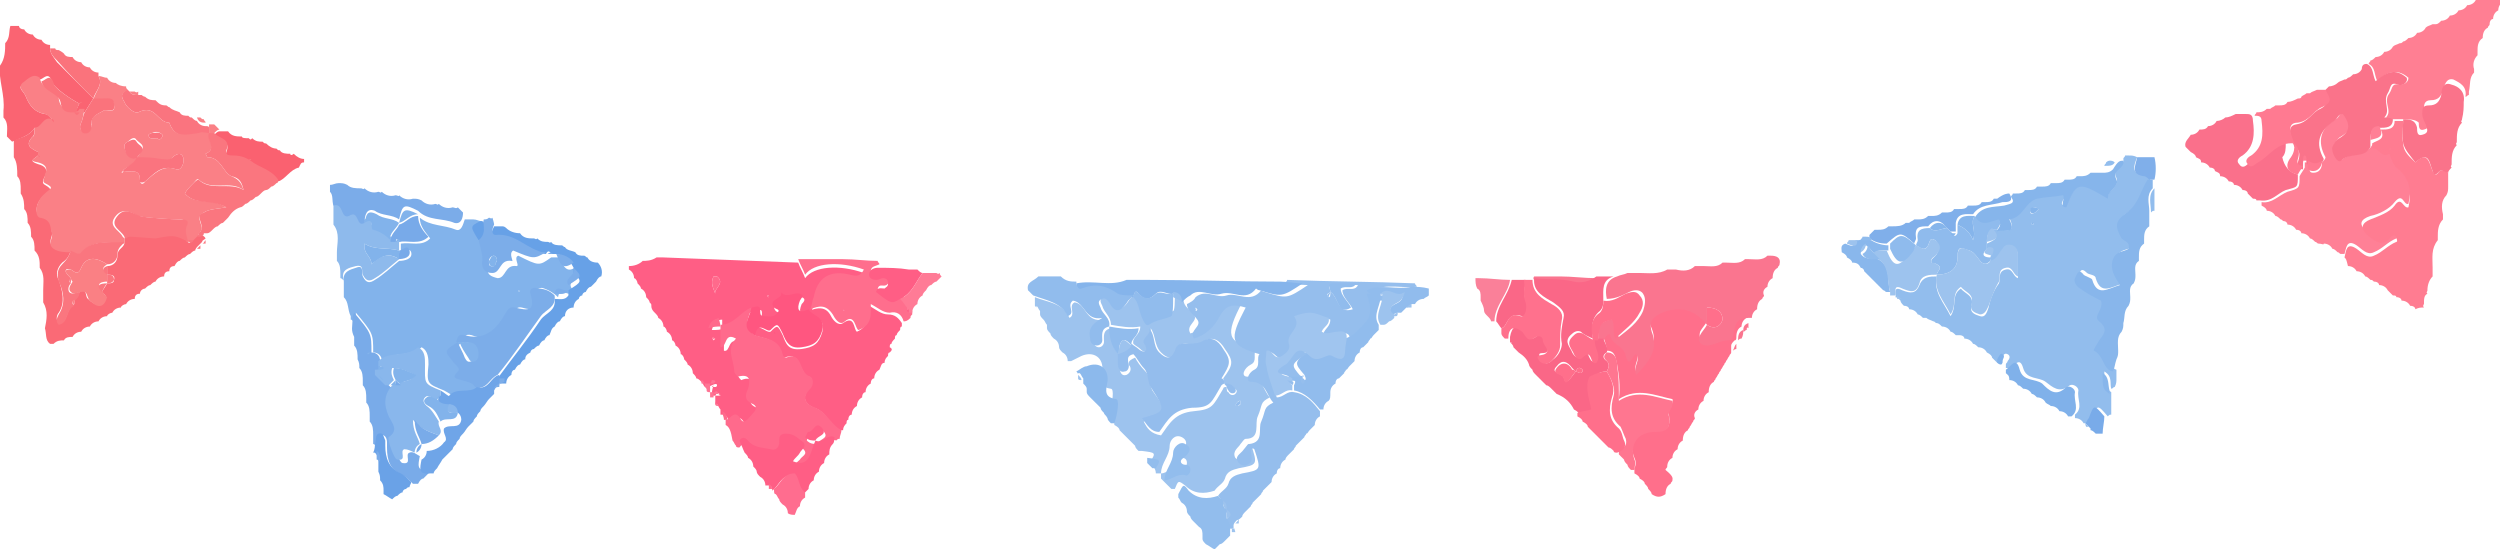 <?xml version="1.0" encoding="utf-8"?>
<!-- Generator: Adobe Illustrator 26.2.1, SVG Export Plug-In . SVG Version: 6.00 Build 0)  -->
<!DOCTYPE svg PUBLIC "-//W3C//DTD SVG 1.1//EN" "http://www.w3.org/Graphics/SVG/1.1/DTD/svg11.dtd">
<svg version="1.1" id="レイヤー_1" xmlns="http://www.w3.org/2000/svg" xmlns:xlink="http://www.w3.org/1999/xlink" x="0px"
	 y="0px" width="144.7px" height="31.8px" viewBox="0 0 144.7 31.8" style="enable-background:new 0 0 144.7 31.8;"
	 xml:space="preserve">
<g>
	<path style="fill:#92BDED;" d="M111.5,18.4c-0.1,0-0.1,0-0.2,0c-0.1-0.1-0.2-0.2-0.3-0.2l0,0c-0.1-0.2-0.3-0.3-0.5-0.3c0,0,0,0,0,0
		c0-0.1-0.1-0.2-0.3-0.2c0,0,0,0,0,0c-0.1-0.1-0.2-0.2-0.2-0.3c-0.1-0.1-0.2-0.2-0.3-0.2c0,0,0,0,0,0c0.1-0.1-0.2-0.7,0.4-0.4
		c0.5,0.2,0.8,0.2,1-0.3c0.2-0.5,0.6-0.5,1-0.5l0,0c-0.2,0.9,0.4,1.5,0.8,2.3c0.4-0.6,0-1.2,0.6-1.6c0.2,0.3,0.8,0.4,0.6,1
		c-0.1,0.4,0.2,0.5,0.5,0.6c0.3,0.1,0.4-0.2,0.5-0.5c0.1-0.5,0.3-1,0.6-1.4c0.1-0.2-0.1-0.7,0.4-0.8c0.4-0.1,0.4,0.4,0.7,0.5
		c0-0.5,0-0.9,0-1.3c0-0.2-0.1-0.4-0.3-0.5c-0.2-0.1-0.4,0-0.6,0.2c-0.2,0.3-0.3,0.6-0.7,0.7c0-0.1,0-0.2,0-0.3
		c0.1-0.3,0.2-0.5-0.2-0.5c0-0.1,0-0.2,0-0.3c0.4-0.2,0.8-0.3,0.3-0.8c0.1,0,0.2,0,0.3,0c0.3-0.1,1.2,0.4,0.7-0.7
		c0.7-0.1,0.9-1,1.6-1.2c0.5-0.1,1-0.1,1.5-0.2c0.1,0.2,0.1,0.3,0,0.4c-0.1,0.2-0.1,0.3,0.2,0.3c0.6-1.5,0.8-1.4,2.4-0.5
		c0-0.4,0.7-0.6,0.5-1.1c-0.3-0.6,0.5-0.7,0.4-1.1c0-0.1,0.1-0.1,0.1-0.2c0.1,0,0.2,0,0.2,0c0.2,0,0.3,0,0.5,0.1
		c-0.2,0.5-0.4,1,0.5,1c0.1,0,0.2,0.2,0.3,0.2c-0.4,0.6-0.4,1.4-1.2,1.9c-0.7,0.4-0.7,0.8-0.3,1.5c0.1,0.2,0.5,0.2,0.4,0.6
		c-0.3,0.2-0.7,0.1-0.9,0.6c-0.2,0.6,0.1,1,0.4,1.5c-0.7,0.2-1.3,0.7-1.6-0.3c0-0.2-0.4-0.2-0.5-0.3c-0.4-0.4-0.4,0-0.5,0.2
		c-0.1,0.3,0,0.5,0.3,0.6c0.4,0.2,0.8,0.5,1.2,0.7c0.2,0.5-0.6,0.9-0.1,1.2c0.6,0.5,0.2,0.8,0,1.1c-0.1,0.2-0.4,0.6-0.3,0.6
		c0.6,0.2,0.5,1,1.1,1.2c0,0.2,0,0.3,0,0.5c0,0.2,0,0.3-0.1,0.5c-0.1,0-0.1,0.1-0.2,0.1c-0.1-0.3,0.1-0.7-0.4-1c0,0.9,0,0.9,0.4,1.2
		c0,0.3,0,0.5,0,0.8c0,0.2,0,0.3,0,0.5c-0.1,0-0.1,0-0.2,0.1c-0.6-0.7-0.6-0.7-0.9,0.1c0,0.1-0.1,0.2-0.2,0.3l0,0
		c-0.1,0-0.2,0-0.3,0l0,0c-0.1-0.2-0.3-0.3-0.5-0.3c0,0,0,0,0,0c0-0.1,0-0.2,0-0.2c0.5-0.4,0.1-0.9,0.2-1.4c0-0.2-0.3-0.4-0.5-0.3
		c-0.6,0.5-1,0.1-1.4-0.2c-0.4-0.3-1.1-0.1-1.3-0.8c-0.2-0.7-0.5-0.1-0.8,0c-0.1,0-0.2,0-0.2,0c0,0,0,0,0,0c0-0.1,0-0.1,0-0.2
		c0-0.1,0.1-0.1,0.1-0.2c0.1-0.1,0.2-0.3,0-0.4c-0.2-0.1-0.3,0.1-0.3,0.3c0,0.1,0,0.2,0,0.2c-0.1,0-0.2,0-0.3,0c0,0,0,0,0,0
		c-0.1-0.1-0.2-0.2-0.3-0.3c0,0,0,0,0,0c0-0.1-0.1-0.2-0.3-0.3l0,0c-0.1-0.2-0.3-0.3-0.5-0.3l0,0c-0.1-0.1-0.2-0.2-0.3-0.2l0,0
		c-0.1-0.2-0.3-0.3-0.5-0.3c0,0,0,0,0,0c0-0.1-0.1-0.2-0.3-0.2c-0.1,0-0.1,0-0.2,0c-0.1-0.1-0.2-0.2-0.3-0.2l0,0
		c-0.1-0.2-0.3-0.3-0.5-0.3c0,0,0,0,0,0c-0.1-0.1-0.2-0.2-0.3-0.2c-0.1,0-0.1-0.1-0.2-0.1C111.7,18.5,111.6,18.5,111.5,18.4z
		 M117.8,12.3c0,0,0.1-0.1,0.2-0.2c-0.1,0-0.1-0.1-0.2-0.1c-0.1,0-0.3,0.1-0.3,0.2C117.5,12.4,117.6,12.4,117.8,12.3z M117.7,13
		c0-0.1,0-0.1-0.1-0.1c0,0,0,0.1,0,0.1C117.6,13,117.7,13,117.7,13z"/>
	<path style="fill:#82B3EB;" d="M19.9,17.2c0-0.1,0-0.2,0-0.2c0-0.2,0-0.5,0-0.7c-0.1-0.6,0.4-0.7,0.7-0.8c0.5-0.2,0.3,0.3,0.4,0.5
		c0.2,0.4,0.4,0.4,0.7,0.2c0.5-0.3,0.9-0.7,1.4-1.1c0.3,0,0.8-0.1,0.7-0.5c-0.1-0.3-0.4,0-0.6,0c0-0.2,0-0.3,0-0.5
		c0.6-0.1,1.2,0.2,1.7-0.3c-0.3-0.4-0.6-0.7-0.6-1.2c0.6,0.5,1.4,0.4,2.1,0.7c0.3,0.1,0.4-0.3,0.5-0.6c0.2,0,0.3,0,0.5,0
		c0.2,0,0.3,0.1,0.5,0.1c0,0.1,0.1,0.1,0.1,0.2c-0.7,0.3-0.7,0.4,0,1c0.1,0.5,0.3,1,0.2,1.5c0,0.4,0.2,0.5,0.6,0.6
		c0.5,0,0.4-0.8,1.1-0.7c0.2,0-0.2-0.5,0.1-0.6c1.2,0.6,1.2,0.6,1.9,0.1l0,0l0.1,0l0.1,0c0.1,0,0.2,0,0.3,0c0.2,0.5,0.4,1,1,0.5
		c0,0.1,0,0.2,0,0.3c0.1,0.4-0.6,0.6-0.3,1c0,0.1,0,0.2,0,0.3c-0.3,0.1-0.7-0.4-0.8,0.2l0,0c-0.2-0.2-0.5-0.4-0.8-0.5
		c-0.2-0.1-0.5,0-0.4,0.3c0.3,1-0.2,1-0.9,0.8c-0.4-0.1-0.5,0.4-0.7,0.6c-0.5,0.9-1.2,1.4-2.2,1c-0.4-0.1-0.4,0.1-0.5,0.4
		c-0.8,0.5-0.8,0.5-0.3,1.1c0.1,0.2,0.5,0.4,0.3,0.6c-0.4,0.4-0.1,0.4,0.2,0.5c0.3,0.1,0.6,0.1,0.8,0.4c-0.4,0.5-1.2,0.1-1.6,0.5
		c0,0-0.3-0.2-0.5-0.3c-1-0.4-1-0.4-0.9-1.5c0-0.3,0-0.8-0.4-1c-0.6,0.6-1.6,0.2-2.3,0.8c0-0.3-0.2-0.5-0.5-0.5l0,0
		c0-1.1,0-1.1-1-2.3c0,0.2,0,0.3-0.1,0.5c-0.1,0-0.1-0.1-0.2-0.1c0-0.1,0-0.2,0-0.2C20.1,17.9,20.2,17.5,19.9,17.2z M30.1,16.8
		c0,0-0.1,0-0.1,0c0,0,0,0.1,0,0.1C30,16.9,30.1,16.9,30.1,16.8C30.1,16.9,30.1,16.8,30.1,16.8z"/>
	<path style="fill:#9DC3EE;" d="M59.9,17.7c0-0.1,0-0.1,0-0.2c0-0.1,0-0.2,0-0.3c0.7,0.3,1.6,0.3,2,1.2c0.4-0.2-0.1-0.7,0.3-0.9
		c0.7,0.1,0.6,1.2,1.7,1c-0.6,0.4-0.8,0.8-0.7,1.2c0.1,0.2,0.2,0.4,0.4,0.4c0.2,0,0.3-0.2,0.3-0.3c0-0.3-0.1-0.7,0.4-0.8
		c0,0.6,0.1,1.1,0.5,1.6c0,0.2,0,0.4,0,0.6c0,0.3,0.1,0.6,0.4,0.5c0.2-0.1,0.3-0.3,0.2-0.5c-0.1-0.1-0.2-0.3,0.3-0.5
		c0.1,0.2,0.3,0.5,0.6,0.8c0.3,0.3,0.2,0.7,0.4,1.1c1,1.4,0.9,1.4-0.5,1.8c0.2,0.4,0.4,0.7,1,0.8c0.5-0.7,0.8-1.3,1.9-1.4
		c1.1-0.1,1.1-0.3,1.7-1.3c0-0.1,0.1-0.1,0.2-0.1c0,0.1,0,0.3,0.1,0.3c0.1,0.2,0.3,0.2,0.4,0.1c0.2-0.2,0-0.3-0.2-0.4
		c-0.1-0.1-0.2-0.1-0.4-0.1c0-0.1-0.1-0.3-0.1-0.4c0.6-0.8,0.6-1,0.1-1.7c-0.3-0.5-0.7-0.8-1.3-0.4c-0.3,0.2-0.7,0.1-1,0.1
		c-0.3,0-0.4,0.1-0.5,0.4c-0.2,0.5-0.5,0.5-0.9,0.1c-0.4-0.4-0.3-1-0.6-1.4c0.1,0.4-0.6,0.6-0.2,1c0.1,0.1,0.2,0.2,0,0.3
		c-0.2,0.1-0.3,0-0.4-0.1c-0.1-0.1-0.3-0.2-0.4-0.3c-0.1-0.4,0.4-0.5,0.4-1c-0.6,0.1-1.1,0-1.7-0.1c0-0.5-0.4-0.7-0.5-1.1
		c-0.1-0.2-0.2-0.4,0.1-0.5c0.2-0.1,0.3,0.1,0.4,0.2c0.4,0.8,0.8,0.4,1.1-0.1c0.1-0.1,0.2-0.2,0.3-0.3l0,0c0.3,0.3,0.3,0.8,0.5,1.1
		c0.1,0.2,0.2,0.5,0.4,0.4c0.4-0.3,0.9-0.3,1.3-0.5c0.1,0,0.1-0.6,0.1-1c0.2,0.1,0.3,0.2,0.5,0.3l0,0c0,0.5,0.4,0.6,0.6,0.9
		c0.3,0.4-0.5,0.6-0.2,1.1c0.7-0.2,1.2-0.7,1.5-1.3c0.4-0.8,0.9-0.7,1.5-0.5c-1,1.9-0.9,2.3,0.8,2.7c-0.2,0.3,0.1,0.7-0.3,0.9
		c-0.4,0.2-0.6,0.7-0.2,0.7c0.9,0,0.9,0.8,1.3,1.2c-0.6,0.3-0.4,0.4-0.7,1.1c-0.2,0.4,0.2,1.3-0.7,1.3c-0.1,0-0.2,0.2-0.3,0.3
		c-0.1,0.2-0.5,0.4-0.3,0.8c0.1,0.1,0.3,0.2,0.5,0.1c0.4-0.1,0.2-0.5,0.2-0.8c0-0.1,0.1-0.1,0.2-0.1c0.4,1.2,0.4,1.2-0.7,1.4
		c-0.4,0.1-0.7,0.2-0.8,0.6c-0.1,0.3-0.4,0.4-0.6,0.7c-0.6,0.2-1.2,0.2-1.7-0.3c-0.4-0.3-0.4-0.3-0.6,0.2c-0.1,0-0.2,0-0.2,0l0,0
		c-0.1-0.1-0.2-0.2-0.3-0.3c0,0,0,0,0,0c-0.1-0.1-0.2-0.2-0.3-0.3l0,0c0-0.1,0-0.2,0-0.3c0.4,0,0.7-0.5,1.2-0.3
		c0.1,0.1,0.3-0.1,0.3-0.3c0-0.2-0.1-0.3-0.3-0.3c-0.2,0-0.4-0.2-0.1-0.4c0.4-0.2,0.5-0.6,0.1-0.8c-0.4-0.2-0.7,0.2-0.7,0.5
		c0,0.6-0.5,1-0.5,1.6c-0.1,0-0.2,0-0.3,0c0,0,0,0,0,0c0-0.2-0.1-0.4-0.3-0.5c0,0,0,0,0,0c0-0.1,0-0.2,0-0.2
		c0.3-0.5,0.3-0.5-0.5-0.6c-0.1,0-0.1,0-0.2,0l0,0c-0.1-0.1-0.2-0.2-0.2-0.3c0,0,0,0,0,0c-0.1-0.1-0.2-0.2-0.3-0.3c0,0,0,0,0,0
		c-0.1-0.1-0.2-0.2-0.3-0.3c0,0,0,0,0,0c-0.1-0.1-0.2-0.2-0.3-0.3c0,0,0,0,0,0c0-0.1-0.1-0.2-0.3-0.3c0,0,0,0,0,0
		c0-0.2-0.1-0.4-0.3-0.5c0,0,0,0,0,0c0-0.1,0-0.2,0-0.2c0.2-0.6,0.3-1.4,0.1-1.4c-0.7-0.1-0.6-0.5-0.5-1c0.1-0.8-0.5-1.2-1.2-0.9
		c-0.2,0.1-0.4,0.2-0.6,0.3c-0.1,0-0.2,0-0.2,0c0,0,0,0,0,0c0-0.2-0.1-0.4-0.3-0.5l0,0c-0.1-0.1-0.2-0.2-0.2-0.3l0,0
		c0-0.2-0.1-0.4-0.3-0.5c0,0,0,0,0,0c-0.1-0.1-0.2-0.2-0.2-0.3l0,0c-0.1-0.1-0.2-0.2-0.2-0.3c0-0.1,0-0.1,0-0.2
		c-0.1-0.1-0.1-0.2-0.2-0.3l0,0c-0.1-0.1-0.2-0.2-0.2-0.3c0-0.1,0-0.1,0-0.2c-0.1-0.1-0.1-0.2-0.2-0.3c0-0.1,0-0.1,0-0.2
		C60,17.9,60,17.8,59.9,17.7z M71.8,23.4c0-0.1,0-0.1,0-0.2c-0.1,0-0.1,0-0.2,0.1c-0.1,0.1-0.1,0.2,0,0.2
		C71.7,23.5,71.8,23.4,71.8,23.4z"/>
	<path style="fill:#FF5E85;" d="M38,14.9c0.1,0,0.3,0,0.4,0c2.6,0.1,5.2,0.2,7.8,0.3c0.1,0.3,0.3,0.6,0.4,0.9c0.5-0.7,2-0.8,3.4-0.3
		c-0.2,0.4-0.4,0.4-0.8,0.3c-1.1-0.3-1.8,0.2-2.1,1.3c-0.1,0.2,0,0.5-0.2,0.7l0,0c-0.6,0.2-0.7,0-0.5-0.5c0.1-0.1,0.3-0.3,0-0.4
		c-0.4-0.1-0.8,0.3-1.1-0.1c0.2,0.5-0.8,0.4-0.4,0.9c0.1,0.1,0.4,0.1,0.2,0.3c-0.2,0.2-0.6,0.2-0.8,0.2c-0.2,0-0.3-0.1-0.2-0.3
		c0-0.3,0-0.3-0.5-0.2c-0.7,0.2-1,1-1.8,1c0-0.2,0-0.3,0-0.5c-0.3,0-0.5,0.2-0.6,0.6c0.3,0,0.5,0,0.7-0.1c0,0.4,0,0.9,0,1.3
		c0.4,0.1,0.2-0.8,0.9-0.5c-0.6,0.6-0.1,1.2-0.1,1.9c0,0.1,0.2,0.3,0.2,0.3c0.7-0.3,0.7,0.3,0.6,0.7c-0.1,0.4-0.2,0.7,0.3,0.9
		c0.3,0.1,0.2,0.4,0,0.5c-0.2,0.2-0.6,0.7-0.7,0.4c-0.4-0.7-0.6,0-0.9,0l0,0c0-0.2-0.1-0.4-0.3-0.5c-0.1,0-0.1,0-0.2,0l0,0
		c0-0.1,0-0.2,0-0.3c-0.1-0.1-0.1-0.2-0.2-0.3l-0.1,0c0-0.1,0-0.2,0-0.2c0-0.1,0-0.2,0-0.3c0.1,0,0.2,0,0.3,0c0,0.1,0.1,0.1,0.1,0.1
		c0,0-0.1,0-0.1-0.1c-0.1-0.2-0.2-0.2-0.3,0c-0.1,0-0.2,0-0.2,0l0,0c0-0.2,0-0.3,0.1-0.6c0,0,0,0-0.1,0.1c0.1,0,0.2,0,0.2,0
		c0,0,0.1,0,0.1-0.1c0-0.1-0.1-0.1-0.3,0c-0.2,0.1-0.3,0.1-0.4,0.1l0,0c-0.1-0.1-0.1-0.2-0.2-0.3c-0.1-0.1-0.2-0.2-0.3-0.2
		c0,0,0,0,0,0c0-0.1-0.1-0.2-0.2-0.3c0,0,0,0,0,0c0-0.2-0.1-0.4-0.3-0.5l0,0c0-0.1-0.1-0.2-0.2-0.3l0,0c0-0.1-0.1-0.3-0.2-0.3
		c0,0,0,0,0,0c0-0.2-0.1-0.4-0.3-0.5l0,0c0-0.1-0.1-0.3-0.2-0.3c0,0,0,0,0,0c0-0.2-0.1-0.4-0.3-0.5l0,0c0-0.1-0.1-0.3-0.2-0.3
		c0,0,0,0,0,0c0-0.2-0.1-0.4-0.3-0.5c0,0,0,0,0,0c0-0.1-0.1-0.2-0.2-0.3c0,0,0,0,0,0c-0.1-0.1-0.2-0.2-0.2-0.4c0-0.1,0-0.1-0.1-0.2
		c0-0.1-0.1-0.2-0.2-0.3c0,0,0,0,0,0c0-0.2-0.1-0.4-0.3-0.5c0,0,0,0,0,0c0-0.1-0.1-0.2-0.2-0.3l0,0c0-0.1-0.1-0.3-0.2-0.3
		c0,0,0,0,0,0c0-0.2-0.1-0.4-0.3-0.5c0,0,0,0,0,0c0-0.1,0-0.1,0-0.2c0,0,0,0,0,0c0.3,0,0.6-0.1,0.8-0.3l0,0
		C37.4,15.1,37.7,15.1,38,14.9z M41.4,17c-0.1-0.3,0.6-0.6,0.1-1c-0.1,0-0.2,0-0.2,0C41.1,16.4,41.3,16.7,41.4,17z M41.3,19.5
		c-0.1,0.1-0.1,0.1,0,0.2c0,0,0.1-0.1,0.1-0.1C41.3,19.6,41.3,19.6,41.3,19.5z M44.5,17.2c0,0,0-0.1,0-0.1c0,0-0.1,0-0.1,0
		C44.4,17.1,44.4,17.2,44.5,17.2C44.4,17.2,44.5,17.2,44.5,17.2z"/>
	<path style="fill:#95BEED;" d="M70.5,28.7c0.2-0.3,0.5-0.4,0.6-0.7c0.1-0.4,0.4-0.5,0.8-0.6c1.1-0.2,1.1-0.2,0.7-1.4
		c-0.1-0.1-0.2,0-0.2,0.1c0,0.3,0.2,0.6-0.2,0.8c-0.2,0.1-0.4,0-0.5-0.1c-0.3-0.4,0.1-0.5,0.3-0.8c0.1-0.1,0.2-0.3,0.3-0.3
		c0.9-0.1,0.5-0.9,0.7-1.3c0.3-0.7,0.1-0.8,0.7-1.1c-0.4-0.4-0.4-1.2-1.3-1.2c-0.3,0-0.2-0.5,0.2-0.7c0.4-0.2,0.1-0.7,0.3-0.9
		c-1.7-0.5-1.8-0.8-0.8-2.7c-0.7-0.2-1.1-0.2-1.5,0.5c-0.3,0.6-0.8,1.1-1.5,1.3c-0.3-0.5,0.5-0.7,0.2-1.1c-0.2-0.3-0.6-0.5-0.6-0.9
		c0.2-0.1,0.4-0.2,0.5-0.4c0.6-0.5,1.2,0.1,1.8-0.1c0.6-0.2,1.4,0.5,2-0.3c0,0,0.1,0.1,0.2,0.1c1.3,0.4,1.3,0.4,2.5-0.4
		c-0.5,0-0.9-0.1-1.3-0.1c0-0.1,0.1-0.1,0.1-0.2c2.5,0.1,5,0.1,7.4,0.2c0,0.1,0.1,0.1,0.1,0.2c-0.8,0.1-1.7-0.2-2.6,0.2
		c0.2,0.4,0.4,0.3,0.7,0.3c0,0.1,0,0.2,0,0.3c-0.3,0-0.5,0-0.8,0c0.3,0.9,0.3,1.3-0.2,1.8c-0.3,0.3-0.6,0.7-1.1,0.8
		c0.2-0.5,0.2-0.8-0.5-0.7c-0.3,0.1-0.6,0.2-0.9,0c0.1-0.3,0.4-0.4,0.4-0.8c-0.3-0.1-0.7-0.3-1.1-0.3c-0.3,0-0.6,0.1-0.9,0.2
		c0.5,0.7-0.5,1-0.3,1.6c0.1,0.4,0,0.6-0.4,0.7c-0.4,0.2-0.5-0.4-0.9-0.3c0,0.3-0.1,0.6,0,0.9c0.1,0.6,0.3,1.2,0.5,1.7
		c0.4,0,0.6-0.4,1-0.3c0.7,0.1,1.1,0.6,1.5,1.1c0,0.1,0,0.2,0,0.3l0,0c-0.2,0.1-0.3,0.3-0.3,0.5l0,0c-0.1,0.1-0.2,0.2-0.3,0.3l0,0
		c-0.1,0.1-0.1,0.2-0.2,0.2c0,0.1-0.1,0.1-0.1,0.2c-0.1,0.1-0.2,0.2-0.3,0.3l0,0c-0.1,0.1-0.2,0.2-0.2,0.2c0,0.1-0.1,0.1-0.1,0.2
		c-0.1,0.1-0.2,0.2-0.3,0.3c0,0,0,0,0,0c-0.1,0.1-0.2,0.2-0.2,0.3l0,0c-0.2,0.1-0.3,0.3-0.3,0.5c0,0,0,0,0,0c-0.1,0-0.2,0.1-0.2,0.3
		c0,0,0,0,0,0c-0.2,0.1-0.3,0.3-0.3,0.5c0,0,0,0,0,0c-0.1,0.1-0.2,0.2-0.3,0.3l0,0c-0.1,0.1-0.2,0.2-0.2,0.2c0,0.1-0.1,0.1-0.1,0.2
		c-0.1,0.1-0.2,0.2-0.3,0.3l0,0c-0.1,0.1-0.2,0.2-0.2,0.2c0,0.1-0.1,0.1-0.1,0.2c-0.1,0.1-0.2,0.2-0.3,0.3l0,0
		c-0.1,0.1-0.2,0.2-0.2,0.3c0,0,0,0,0,0c-0.1,0.1-0.2,0.2-0.3,0.2c-0.1,0.1-0.2,0.2-0.2,0.3c0,0.1,0,0.2,0,0.2c0,0-0.1,0-0.1,0
		c-0.1,0-0.1,0-0.2,0c-0.1-0.2-0.2-0.3-0.2-0.5c0.3-0.2,0.3-0.3,0-0.5l0,0c0-0.2,0-0.4-0.2-0.5C70.7,28.9,70.6,28.8,70.5,28.7z
		 M77,16.9c0.5,0.3,0.4,1.3,1.3,1c-0.2-0.4-0.6-0.7-0.6-1.1c0.3-0.2,0.7,0.1,0.9-0.3c-0.5,0-1-0.1-1.4,0C76.8,16.5,77,16.7,77,16.9
		c-0.1,0.1-0.3,0.1-0.1,0.3C77,17.2,77,17.1,77,16.9z M69.2,18c0,0,0.1,0,0.1-0.1c0,0-0.1-0.1-0.1-0.1C69.2,17.8,69.2,17.9,69.2,18
		C69.2,17.9,69.2,17.9,69.2,18z"/>
	<path style="fill:#FF6F8B;" d="M96.8,27.8c0,0.1-0.1,0.1-0.1,0.2c-0.2,0.1-0.3,0.3-0.3,0.6l0,0c-0.3,0.2-0.5,0.2-0.8,0c0,0,0,0,0,0
		c0-0.1-0.1-0.2-0.2-0.3c0,0,0,0,0,0c0-0.1-0.1-0.2-0.2-0.3c0,0,0,0,0,0c0-0.1-0.1-0.2-0.3-0.3c0,0,0,0,0,0c0-0.1-0.1-0.2-0.3-0.3
		c0,0,0,0,0,0c0-0.1,0-0.2,0-0.3c0.1-0.2,0.1-0.4,0-0.6c-0.4-1,0.1-1.6,1.2-1.6c0.7,0,0.9-0.1,0.8-0.9c-0.1-0.4,0.3-0.6,0.2-0.9
		c-1-0.2-2-0.7-3.1,0c0.1-0.8,0-1.4-0.1-2c-0.1-0.4-0.1-0.8-0.6-0.8c0-0.3-0.1-0.5-0.2-0.8c0.1-0.2,0.4-0.4,0.4-0.3
		c0.1,0.6,0.8,0.6,0.9,1.2c0.2,0.8,0.4-0.1,0.6-0.1c0.3,0.4-0.2,0.8,0,1.2c0.7-0.8,1.3-1.5,0.9-2.5c-0.3-0.6,0.1-0.9,0.6-1.1
		c1-0.4,1.9-0.3,2.6,0.7v0c-0.1,0.2-0.3,0.4-0.4,0.6c-0.1,0.4,0.1,0.6,0.4,0.6c0.4,0,0.8-0.3,1.2-0.3c0.3,0,0.3-0.5,0.4-0.7
		c0.1-0.5,0.4-0.6,0.8-0.6c0,0.1,0,0.2-0.1,0.2c-0.2,0.1-0.3,0.3-0.3,0.5l0,0c-0.2,0.1-0.3,0.3-0.3,0.6c0,0.1,0,0.2-0.1,0.2
		c-0.1,0.1-0.2,0.2-0.2,0.3c0,0.1,0,0.3,0,0.4c0,0.1-0.1,0.1-0.1,0.2c-0.1,0.1-0.1,0.2-0.2,0.3c0,0.1-0.1,0.1-0.1,0.2
		c-0.1,0.1-0.1,0.2-0.2,0.3c0,0.1-0.1,0.1-0.1,0.2c-0.1,0.1-0.1,0.2-0.2,0.3c0,0.1-0.1,0.1-0.1,0.2c-0.2,0.1-0.3,0.3-0.3,0.6l0,0
		c-0.2,0.1-0.3,0.3-0.3,0.5c0,0,0,0,0,0c-0.2,0.1-0.3,0.3-0.3,0.5l0,0c-0.2,0.1-0.3,0.3-0.2,0.5c0,0.1-0.1,0.1-0.1,0.2
		c-0.1,0.1-0.1,0.2-0.2,0.3c0,0.1-0.1,0.1-0.1,0.2c-0.2,0.1-0.3,0.3-0.3,0.6l0,0c-0.2,0.1-0.3,0.3-0.3,0.5c0,0,0,0,0,0
		c-0.2,0.1-0.3,0.3-0.3,0.5l0,0c-0.2,0.1-0.3,0.3-0.3,0.5c0,0.1-0.1,0.1-0.1,0.2C96.9,27.6,96.8,27.7,96.8,27.8z"/>
	<path style="fill:#FF8096;" d="M134.2,14.1c-0.1,0-0.1-0.1-0.2-0.1c-0.1-0.1-0.2-0.2-0.3-0.2c0,0,0,0,0,0c-0.1-0.2-0.3-0.3-0.5-0.3
		c0,0,0,0,0,0c0-0.1-0.1-0.2-0.3-0.2c0,0,0,0,0,0c-0.1-0.2-0.3-0.3-0.5-0.3l0,0c0-0.1-0.1-0.2-0.2-0.2c-0.1,0-0.1-0.1-0.2-0.1
		c-0.1-0.1-0.2-0.2-0.3-0.2l0,0c-0.1-0.2-0.3-0.3-0.5-0.3c0,0,0,0,0,0c0-0.1-0.1-0.2-0.3-0.3l0,0c0-0.1,0-0.2,0-0.2
		c0.6,0.1,1-0.4,1.5-0.6c0.7-0.2,0.7-0.2,0.7-0.9c0.1-0.2,0.2-0.3,0.3-0.5c0-0.1,0-0.2,0-0.3c0.1,0,0.2,0,0.3,0v0
		c0.1,0.2-0.2,0.6,0.2,0.6c0.3,0,0.5-0.2,0.5-0.6c0.1-0.1,0.2-0.2,0.2-0.3c-0.5-0.9-0.3-1.7,0.6-2.2c0.2-0.1,0.2-0.4,0.5-0.4
		c0.4,0.5,0.5,1-0.2,1.4c-0.2,0.1-0.3,0.3-0.4,0.5c-0.1,0.4,0.3,1,0.5,0.8c0.5-0.4,1.3-0.1,1.7-0.8c0.4-0.1,0.6,0.6,1,0.3
		c0.1,0.3,0.2,0.6,0.4,0.8c0.9,0.6,0.9,1.4,0.7,2.3c-0.3,0.1-0.3-0.7-0.8-0.1c-0.3,0.4-0.9,0.7-1.4,0.8c-0.6,0.2-0.7,0.5-0.2,0.9
		c0.4,0.4,0.9,0.8,1.4,0.1c0.1-0.1,0.2-0.1,0.3,0c0.1,0.1,0.2,0.3,0,0.3c-0.5,0.2-0.8,0.6-1.3,0.8c-0.4,0.2-0.7-0.2-1-0.4
		c-0.6-0.4-0.6,0.2-0.7,0.5c-0.1,0-0.2,0-0.2,0c-0.1,0-0.1-0.1-0.2-0.1c-0.1-0.1-0.2-0.2-0.3-0.2c0,0,0,0,0,0
		c-0.1-0.2-0.3-0.3-0.5-0.3l0,0C134.5,14.2,134.4,14.1,134.2,14.1z"/>
	<path style="fill:#FA6A76;" d="M2.5,17.5c0-0.2,0-0.5,0-0.7c0-0.5,0.1-0.9-0.2-1.3c0,0,0,0,0,0c0-0.4,0-0.7-0.3-1l0,0c0-0.3,0-0.6-0.2-0.8
		l0,0c0-0.3,0-0.6-0.2-0.8c0,0,0,0,0,0c0-0.3,0-0.6-0.2-0.8c0,0,0,0,0,0c0-0.3,0-0.6-0.2-0.9c0-0.1,0-0.1,0-0.2c0-0.3,0-0.6-0.2-0.8
		c0,0,0,0,0,0c0-0.4,0-0.8-0.2-1.1c0-0.1,0-0.1,0-0.2c0-0.3,0-0.5,0-0.8C1.1,8,1.7,7.9,2,7.4c0,0.2,0,0.4-0.1,0.5
		C1.4,8.4,1.8,8.6,2.2,8.8c0,0,0,0.2,0,0.2l0,0C2,9.2,1.6,9.3,2.2,9.5c0.4,0.1,0.6,0.3,0.4,0.7c-0.1,0.2-0.2,0.4,0,0.5
		c0.5,0.3,0.3,0.3,0,0.6C2,11.7,2,12.5,2.4,12.5C3,12.6,3,13.1,3,13.4c0.1,0.3-0.3,0.6,0.1,0.9c0.3,0.2,0.7,0.1,1,0.2
		C4,14.8,3.9,15,3.6,15.2c-0.3,0.3-0.4,0.7-0.2,1c0.2,0.6,0.4,1.3,0,1.9c-0.1,0.1-0.2,0.4,0,0.6c0.6-0.1,0.4-0.9,0.9-1.1
		c0-0.1,0-0.2,0-0.3c0.2-0.1,0.3-0.3,0.3-0.5c0.5-0.1,0.3,0.4,0.5,0.5c0.4,0.4,0.8,0.5,1-0.2C6.1,17.1,6,17,5.9,16.9
		c0.1-0.2,0.2-0.3,0.3-0.5l0,0c0.2,0,0.4,0,0.4-0.2c0.1-0.3-0.2-0.3-0.4-0.3l0,0c0-0.2,0-0.3,0-0.5l0,0c0.4,0,0.6-0.3,0.6-0.6
		c0-0.4,0.3-0.4,0.4-0.7c0-0.1,0-0.2,0-0.3c0.1-0.1,0.2-0.1,0.3-0.2c0,0,1.4,0.1,1.4,0.1c1.1-0.2,1.1-0.2,1.9,0.2l0,0
		c0.1,0.2,0.2,0.2,0.3,0l0,0c0.1-0.1,0.2-0.2,0.3-0.3c0.2,0,0.4,0,0.5,0.2l0,0c-0.1,0.1-0.2,0.1-0.2,0.2l0,0
		c-0.1,0.1-0.1,0.1-0.2,0.2c-0.1,0.1-0.2,0.2-0.2,0.3l0,0c-0.1,0-0.2,0.1-0.3,0.2l0,0c-0.1,0-0.2,0.1-0.3,0.2l0,0
		c-0.1,0-0.2,0.1-0.3,0.2c0,0,0,0,0,0c-0.1,0-0.2,0.1-0.3,0.3c0,0,0,0,0,0c-0.2,0-0.3,0.1-0.3,0.3c0,0,0,0,0,0
		c-0.2,0-0.3,0.1-0.3,0.3c0,0,0,0,0,0c-0.2,0-0.4,0.1-0.5,0.3l0,0c-0.1,0-0.2,0.1-0.3,0.2c0,0,0,0,0,0c-0.1,0-0.2,0.1-0.3,0.2l0,0
		c-0.1,0-0.3,0.1-0.3,0.3c0,0,0,0,0,0c-0.2,0-0.3,0.1-0.3,0.3c0,0,0,0,0,0c-0.2,0-0.4,0.1-0.5,0.3l0,0c-0.1,0-0.3,0.1-0.3,0.2
		c0,0,0,0,0,0c-0.2,0-0.4,0.1-0.5,0.3l0,0c-0.1,0-0.3,0.1-0.3,0.2c0,0,0,0,0,0c-0.2,0-0.4,0.1-0.5,0.3c0,0,0,0,0,0
		c-0.2,0-0.4,0.1-0.5,0.3c0,0,0,0,0,0c-0.2,0-0.4,0.1-0.5,0.3l0,0c-0.2,0-0.4,0.1-0.5,0.3l0,0c-0.2,0-0.4,0-0.5,0.2c0,0,0,0,0,0
		c-0.2,0-0.4,0-0.6,0.2l-0.1,0l-0.1,0c-0.3-0.2-0.2-0.6-0.3-0.9C2.7,18.5,2.8,18,2.5,17.5z"/>
	<path style="fill:#FA758F;" d="M101.2,18.4c-0.4,0-0.7,0.1-0.8,0.6c-0.1,0.3,0,0.7-0.4,0.7c-0.4,0-0.8,0.3-1.2,0.3c-0.3,0-0.6-0.2-0.4-0.6
		c0.1-0.2,0.3-0.4,0.4-0.6c0.4,0.3,0.8,0.1,0.9-0.3c0-0.5-0.4-0.7-0.9-0.7c0,0.4,0,0.7,0,1c-0.7-0.9-1.6-1.1-2.6-0.7
		c-0.4,0.2-0.8,0.4-0.6,1.1c0.4,1-0.1,1.7-0.9,2.5c-0.2-0.5,0.3-0.9,0-1.2c-0.2,0-0.4,0.9-0.6,0.1C94,20,93.3,20,93.2,19.4
		c0-0.2-0.3,0.1-0.4,0.3c-0.1,0-0.2,0-0.3,0c0-1,0-1,1-1.3c0.2,0.3-0.1,0.8,0.2,1.1c0.5-0.4,1.1-0.8,1.4-1.5c0.1-0.3,0.2-0.7,0-1
		c-0.2-0.3-0.6-0.2-0.8-0.1c-0.4,0.2-0.8,0.4-1.3,0.4c-0.1-0.5-0.1-1.1,0.6-1.3c0.2-0.1,0.4-0.1,0.6-0.2c0.2,0,0.5,0,0.7,0
		c0.5,0,1.1,0.1,1.6-0.2c0.2,0,0.3,0,0.5,0c0.4,0.1,0.8,0.1,1.1-0.2c0.2,0,0.3,0,0.5,0c0.4,0,0.8,0.1,1.1-0.2c0.1,0,0.1,0,0.2,0
		c0.4,0,0.8,0.1,1.1-0.2c0.1,0,0.1,0,0.2,0c0.4,0,0.8,0.1,1.1-0.2c0.1,0,0.1,0,0.2,0c0.3,0,0.6,0.1,0.5,0.5c0,0.1-0.1,0.1-0.1,0.2
		c-0.2,0.1-0.3,0.3-0.3,0.6l0,0c-0.2,0.1-0.3,0.3-0.3,0.5l0,0c-0.2,0.1-0.3,0.3-0.2,0.5c0,0.1-0.1,0.1-0.1,0.2
		c-0.2,0.1-0.3,0.3-0.3,0.6l0,0c-0.2,0.1-0.3,0.3-0.3,0.5c0,0,0,0,0,0C101.3,18.4,101.3,18.4,101.2,18.4z"/>
	<path style="fill:#FF7C91;" d="M135.7,14.9c0.1-0.4,0.1-0.9,0.7-0.5c0.3,0.2,0.6,0.6,1,0.4c0.5-0.2,0.8-0.6,1.3-0.8c0.1,0,0-0.2,0-0.3
		c-0.1-0.1-0.2-0.1-0.3,0c-0.5,0.7-1,0.2-1.4-0.1c-0.4-0.4-0.3-0.7,0.2-0.9c0.5-0.2,1.1-0.4,1.4-0.8c0.4-0.6,0.5,0.2,0.8,0.1
		c0.2-0.9,0.1-1.7-0.7-2.3c-0.2-0.2-0.3-0.5-0.4-0.8l0.1-0.1l0,0l-0.1,0.1c-0.5,0.3-0.6-0.4-1-0.3c0-0.1,0-0.2,0-0.3
		c0.3-0.2,0.8-0.2,0.5-0.8c0.4,0,0.8,0,0.8-0.5c0.2,0,0.3,0,0.5,0c0,0.4-0.1,0.9,0,1.3c0,0.5,0.4,0.8,0.7,1.1c0.7-0.7,0.8,0,1,0.5
		c0.2,0.4,0.3,0.1,0.4,0c0.2-0.1,0.3,0,0.5,0.1c0,0.3,0,0.5,0,0.8c0,0.2,0,0.3-0.1,0.5c-0.3,0.3-0.3,0.7-0.2,1.1c0,0.1,0,0.2,0,0.3
		c-0.3,0.3-0.3,0.7-0.3,1c0,0.1,0,0.1,0,0.2c-0.4,0.5-0.3,1-0.3,1.6c0,0.2,0,0.3,0,0.5c-0.2,0.2-0.3,0.5-0.3,0.8
		c0,0.1-0.1,0.1,0,0.2c-0.2,0.1-0.2,0.3-0.2,0.6c0,0-0.1,0.1,0,0.2c-0.2,0-0.3,0-0.5,0.1c0,0,0,0,0,0c0-0.1-0.1-0.2-0.3-0.2
		c0,0,0,0,0,0c-0.1-0.2-0.3-0.3-0.5-0.3c0,0,0,0,0,0c0-0.1-0.1-0.2-0.3-0.2c0-0.1-0.1-0.1-0.2-0.1c-0.1-0.1-0.2-0.2-0.3-0.3
		c0,0,0,0,0,0c-0.1-0.2-0.3-0.3-0.5-0.3c0,0,0,0,0,0c0-0.1-0.1-0.2-0.3-0.2c-0.1-0.1-0.1-0.1-0.2-0.1c-0.1-0.1-0.2-0.2-0.3-0.2l0,0
		c-0.1-0.2-0.3-0.3-0.5-0.3l0,0c-0.1-0.2-0.3-0.3-0.5-0.3c0,0,0,0,0,0C135.8,15,135.8,15,135.7,14.9z"/>
	<path style="fill:#FF5E85;" d="M51.5,20.4c-0.1,0-0.1,0.1-0.1,0.2c-0.1,0.1-0.2,0.2-0.2,0.4l0,0C51,21,51,21.2,50.9,21.4c0,0,0,0,0,0
		c-0.2,0.1-0.3,0.3-0.3,0.5c0,0,0,0,0,0c-0.1,0-0.2,0.1-0.2,0.3l0,0c-0.2,0.1-0.3,0.3-0.3,0.5c0,0,0,0,0,0c-0.1,0-0.2,0.1-0.2,0.3
		c0,0,0,0,0,0c-0.2,0.1-0.3,0.3-0.3,0.5l0,0c-0.2,0.1-0.3,0.3-0.3,0.5c0,0,0,0,0,0c-0.1,0-0.2,0.1-0.2,0.3c-0.1,0-0.1,0.1-0.1,0.2
		c-0.1,0.1-0.2,0.2-0.2,0.4l0,0c-0.1,0-0.1,0-0.2,0c-0.6-0.3-0.8-1.1-1.5-1.3c-0.5-0.2-0.7-0.6-0.3-1.1c0.2-0.2,0.3-0.6,0-0.7
		c-0.6-0.2-0.4-1.5-1.4-1.1c0,0-0.2-0.1-0.2-0.2c-0.2-0.9-1-0.9-1.6-1.1c0.2-0.9,0.7-0.1,1-0.2l0.1,0.1l0,0l-0.1-0.1
		c0.4-0.4,0.4-0.4,0.7,0.2c0.2,0.5,0.3,0.9,1.1,0.8c0.7-0.1,1-0.3,1.2-1c0.2-0.9-0.6-0.8-0.8-1.2l0,0c0.5-0.2,1-0.3,1.3,0.3
		c0.1,0.2,0.4,0.6,0.7,0.4c0.7-0.5,0.6,0.4,0.8,0.5c0.7-0.3,0.6-0.9,0.7-1.5c0.4,0.2,0.7,0.5,1.1,0.5c0.4,0,0.6,0.2,0.8,0.5
		c0,0.1,0,0.2,0,0.2c-0.1,0-0.1,0.1-0.1,0.2c-0.1,0.1-0.2,0.2-0.2,0.3c-0.1,0-0.1,0.1-0.1,0.2c-0.1,0.1-0.2,0.2-0.2,0.3
		c-0.1,0-0.1,0.1-0.1,0.2C51.7,20.2,51.6,20.3,51.5,20.4z"/>
	<path style="fill:#FF7F93;" d="M139.1,6.9c-0.2,0-0.3,0-0.5,0c-0.2,0-0.3,0-0.5-0.1c0.4-0.4-0.2-0.9,0.2-1.4c0.2-0.3,0.1-0.6,0.6-0.5
		c0.2,0,0.5-0.1,0.5-0.4c-0.7-0.6-1.3-0.3-1.8,0.2c-0.2-0.4-0.1-0.8-0.5-1c0-0.1,0.1-0.1,0.1-0.2c0,0,0,0,0,0c0.1,0,0.2-0.1,0.3-0.2
		c0,0,0,0,0,0c0.2,0,0.4-0.1,0.5-0.3l0,0c0.2,0,0.4-0.1,0.5-0.3l0,0c0.1-0.1,0.2-0.1,0.4-0.2c0.1,0,0.1,0,0.2-0.1
		c0.1,0,0.2-0.1,0.3-0.2c0,0,0,0,0,0c0.2,0,0.4-0.1,0.5-0.3c0,0,0,0,0,0c0.2,0,0.4-0.1,0.5-0.3l0,0c0.1-0.1,0.2-0.1,0.4-0.2
		c0.1,0,0.1,0,0.2,0c0.1,0,0.2-0.1,0.3-0.2c0,0,0,0,0,0c0.2,0,0.4-0.1,0.5-0.3c0,0,0,0,0,0c0.2,0,0.4-0.1,0.5-0.3l0,0
		c0.2,0,0.4-0.1,0.5-0.3l0,0c0.2,0,0.4-0.1,0.5-0.3l0,0c0.2,0,0.4,0,0.6-0.2c0.1,0,0.1,0,0.2,0c0.3,0,0.6-0.1,0.8,0.3c0,0,0,0,0,0
		c-0.2,0.1-0.3,0.3-0.3,0.5c0,0,0,0,0,0c-0.2,0.1-0.3,0.3-0.3,0.5c0,0,0,0,0,0c-0.1,0-0.2,0.1-0.2,0.3c0,0.1-0.1,0.1-0.1,0.2
		c-0.2,0.1-0.3,0.3-0.3,0.6c0,0,0,0,0,0c-0.3,0.2-0.3,0.5-0.3,0.8c0,0.1,0,0.1,0,0.2c-0.2,0.2-0.3,0.5-0.2,0.8c0,0.1,0,0.2,0,0.2
		c-0.3,0.3-0.2,0.7-0.3,1.1c0,0.1,0,0.1,0,0.2c-0.1,0-0.1,0.1-0.2,0.1c0.1-0.6-0.3-0.8-0.7-1c-0.4-0.1-0.5,0.3-0.6,0.6
		c-0.1,0.4-0.3,0.6-0.7,0.6c-0.4,0-0.4,0.3-0.4,0.5c0,0.2,0.1,0.4,0.2,0.6c0.1,0.2,0.2,0.5-0.2,0.6c-0.3,0.1-0.3-0.2-0.3-0.4
		C139.8,6.9,139.4,6.9,139.1,6.9z"/>
	<path style="fill:#FA738A;" d="M137,3.7c0.4,0.2,0.3,0.6,0.5,1c0.6-0.5,1.1-0.8,1.8-0.2c0.1,0.3-0.3,0.5-0.5,0.4c-0.5-0.2-0.4,0.2-0.6,0.5
		c-0.3,0.5,0.2,1-0.2,1.4c0.2,0,0.3,0,0.5,0.1c0,0.5-0.4,0.5-0.8,0.5c-0.5,0-0.5,0.4-0.5,0.8c0,0.1,0,0.2,0,0.3
		c-0.3,0.7-1.2,0.3-1.7,0.8c-0.2,0.2-0.6-0.5-0.5-0.8c0.1-0.2,0.2-0.4,0.4-0.5c0.7-0.4,0.6-0.9,0.2-1.4c-0.3,0-0.3,0.3-0.5,0.4
		c-0.9,0.6-1.1,1.3-0.6,2.2c0,0.1-0.1,0.2-0.2,0.3c-0.3,0.2-0.5,0.1-0.8,0v0c0-0.1,0-0.3-0.1-0.3c-0.1,0-0.1,0.2-0.1,0.3
		c0,0.1,0,0.2,0,0.3c-0.2,0-0.4-0.1-0.3-0.4c0.1-0.3,0.2-0.7-0.2-0.9c-0.2-0.5-0.5-1.2,0.1-1.3c0.7-0.1,0.9-0.7,1.4-0.9
		c0.6-0.3,0.3-0.7,0.2-1c0.1-0.1,0.2-0.2,0.3-0.3l0,0c0.2,0,0.4-0.1,0.5-0.2l0,0c0.1-0.1,0.2-0.1,0.4-0.2c0.1,0,0.1,0,0.2-0.1
		c0.1,0,0.2-0.1,0.3-0.2c0,0,0,0,0,0c0.2,0,0.4-0.1,0.5-0.3c0,0,0,0,0,0C136.7,3.7,136.9,3.7,137,3.7z"/>
	<path style="fill:#FA708B;" d="M133,10.1c0,0.8,0,0.7-0.7,0.9c-0.5,0.2-0.8,0.7-1.5,0.6c-0.1,0-0.1,0-0.2,0c0-0.1-0.1-0.1-0.2-0.1
		c-0.1-0.1-0.2-0.2-0.3-0.3l0,0c0-0.1-0.1-0.2-0.3-0.2c0,0,0,0,0,0c-0.1-0.2-0.3-0.3-0.5-0.3c0,0,0,0,0,0c0-0.1-0.1-0.2-0.3-0.2
		c0,0,0,0,0,0c-0.1-0.2-0.3-0.3-0.5-0.3c0,0,0,0,0,0c0-0.2-0.1-0.2-0.3-0.3c0,0,0,0,0,0c0-0.1-0.1-0.2-0.3-0.2l0,0
		c-0.1-0.2-0.3-0.3-0.5-0.3c0,0,0,0,0,0c0-0.2-0.1-0.2-0.3-0.3c0,0,0,0,0,0c0-0.1-0.1-0.2-0.3-0.3l0,0c-0.1-0.1-0.2-0.2-0.3-0.3
		c0,0,0,0,0,0c-0.1-0.3,0.2-0.5,0.3-0.7c0,0,0,0,0,0c0.2,0,0.4-0.1,0.5-0.3c0,0,0,0,0,0c0.2,0,0.4,0,0.5-0.2c0,0,0,0,0,0
		c0.2,0,0.4-0.1,0.5-0.3l0,0c0.2,0,0.4-0.1,0.5-0.2c0,0,0,0,0,0c0.2,0,0.4-0.1,0.6-0.2c0.1,0,0.1,0,0.2,0c0.1,0,0.3,0,0.4,0
		c0.2,0,0.4,0,0.4,0.4c0.1,0.7,0.1,1.5-0.6,2c-0.2,0.1-0.4,0.3-0.2,0.5c0.2,0.3,0.4,0.1,0.6-0.1c0.7-0.4,1.1-1.3,2.1-1.1
		c0,0.3,0,0.6-0.2,0.8C132.2,9.6,132.5,10,133,10.1z"/>
	<path style="fill:#FA6472;" d="M2,7.4C1.7,7.9,1.1,8,0.7,8.2C0.6,8.1,0.5,8,0.4,7.9l0,0c0-0.4,0.1-0.8-0.2-1.1c0-0.1,0-0.3,0-0.4
		C0.3,5.5-0.1,4.6,0,3.8c0,0,0,0,0,0c0.3-0.4,0.3-0.9,0.3-1.3c0,0,0,0,0,0c0.3-0.3,0.2-0.7,0.3-1c0,0,0,0,0,0c0.2,0,0.3,0,0.5,0
		c0,0,0,0,0,0c0,0.1,0.1,0.2,0.3,0.2c0,0,0,0,0,0C1.5,1.9,1.7,2,1.9,2l0,0C2,2.2,2.2,2.3,2.4,2.3c0,0,0,0,0,0
		c0.1,0.2,0.3,0.3,0.5,0.3c0,0,0,0,0,0c0,0.1,0,0.2,0,0.2c0,0.3,0.2,0.5,0.4,0.8C4,4.3,4.7,5,5.4,5.7l0,0C5.2,6,5.1,6.2,4.9,6.5
		c-0.1,0-0.2,0-0.3,0c-0.1,0-0.2,0-0.3,0l0,0C4.5,6.3,4.5,6.1,4.6,6c0.1,0,0.1-0.1,0.1-0.1c0,0,0,0.1-0.1,0.1C4.2,5.8,3.1,5.1,3,4.7
		C2.8,4.1,2.5,4.6,2.3,4.6c-0.4-0.3-0.7,0-1,0.3C1,5.1,1.4,5.3,1.5,5.6c0.2,0.5,0.5,0.9,1.1,1c0.2,0,0.3,0.2,0.5,0.4l0,0
		C2.5,6.7,2.5,7.5,2,7.4z"/>
	<path style="fill:#88B6EB;" d="M122.3,21.5c-0.6-0.1-0.5-0.9-1.1-1.2c-0.1,0,0.2-0.4,0.3-0.6c0.2-0.3,0.6-0.6,0-1.1
		c-0.4-0.3,0.3-0.7,0.1-1.2c-0.4-0.2-0.8-0.4-1.2-0.7c-0.2-0.1-0.4-0.4-0.3-0.6c0.1-0.2,0.2-0.6,0.5-0.2c0.1,0.1,0.5,0.2,0.5,0.3
		c0.3,1,0.9,0.5,1.6,0.3c-0.3-0.5-0.6-0.9-0.4-1.5c0.2-0.5,0.6-0.4,0.9-0.6c0.1-0.4-0.2-0.4-0.4-0.6c-0.4-0.7-0.4-1,0.3-1.5
		c0.7-0.5,0.8-1.3,1.2-1.9c0.1,0,0.2,0,0.3,0c0,0.2,0,0.4,0,0.5c-0.4,0.4-0.2,0.9-0.2,1.3c0,0.2,0,0.5,0,0.7c0,0.1,0,0.2,0,0.2
		c-0.3,0.2-0.3,0.5-0.3,0.8c0,0.1,0,0.1,0,0.2c-0.3,0.2-0.3,0.5-0.3,0.8c0,0.1,0,0.1,0,0.2c-0.3,0.2-0.2,0.5-0.2,0.8
		c0,0.2,0,0.3-0.1,0.5c-0.3,0.2-0.2,0.5-0.2,0.8c0,0.2,0,0.3-0.1,0.5c-0.3,0.3-0.2,0.7-0.3,1c0,0.2,0,0.3-0.1,0.5
		c-0.3,0.3-0.2,0.7-0.2,1.1c0,0.2,0,0.3-0.1,0.5C122.4,21.1,122.4,21.3,122.3,21.5z"/>
	<path style="fill:#FF6E8D;" d="M52.3,18.6c-0.1-0.4-0.4-0.6-0.8-0.5c-0.4,0-0.7-0.3-1.1-0.5c0,0.6,0.1,1.2-0.7,1.5c-0.2,0-0.2-1-0.8-0.5
		c-0.3,0.3-0.6-0.2-0.7-0.4c-0.4-0.6-0.8-0.5-1.3-0.3c0.1-0.2,0.1-0.5,0.2-0.7c0.2-1.1,0.9-1.6,2.1-1.3c0.4,0.1,0.6,0.1,0.8-0.3
		c-1.4-0.5-2.9-0.4-3.4,0.3c-0.1-0.3-0.3-0.6-0.4-0.9c0.9,0,1.7,0,2.6,0c0.7,0,1.3,0.1,2,0.1c0,0.1,0.1,0.1,0.1,0.2
		c-0.2,0.1-0.5,0.1-0.5,0.4c0,0.3,0.2,0.3,0.4,0.3c0.1,0,0.3-0.1,0.4-0.1c0.2,0,0.3,0.2,0.3,0.3c0,0.2-0.1,0.2-0.2,0.3
		c-0.2,0.1-0.4-0.1-0.5,0.2c0.8,0.7,0.8,0.7,1.4,0.4c0.2,0.2,0.3,0.4,0.5,0.5c0,0-0.1,0-0.1,0.1c-0.1,0.1,0,0.1,0.1,0.2l0.1,0.1
		c0,0.1,0,0.2,0,0.2c-0.1,0.1-0.1,0.1-0.1,0.2C52.5,18.6,52.4,18.6,52.3,18.6z M48.8,17.9c0,0,0,0.1,0,0.1c0,0,0.1,0,0.1,0
		C48.9,18.1,48.9,18,48.8,17.9C48.9,18,48.8,18,48.8,17.9z"/>
	<path style="fill:#FA738A;" d="M139.1,6.9c0.3,0,0.7,0,0.8,0.5c0,0.2,0,0.5,0.3,0.4c0.4-0.1,0.3-0.3,0.2-0.6c-0.1-0.2-0.2-0.4-0.2-0.6
		c0-0.3,0-0.5,0.4-0.5c0.4,0,0.6-0.2,0.7-0.6c0-0.3,0.1-0.8,0.6-0.6c0.4,0.1,0.8,0.4,0.7,1c0,0.3,0,0.6-0.1,1c0,0.1-0.1,0.1,0,0.2
		c-0.3,0.3-0.3,0.7-0.3,1.1c0,0.1-0.1,0.1,0,0.2c-0.3,0.3-0.3,0.7-0.3,1.1c0,0.1-0.1,0.1,0,0.2c-0.1,0.1-0.2,0.2-0.2,0.3
		c-0.2,0-0.3-0.2-0.5-0.1c-0.1,0.1-0.3,0.4-0.4,0c-0.2-0.5-0.2-1.2-1-0.5c-0.3-0.4-0.6-0.7-0.7-1.1C139,7.7,139.1,7.3,139.1,6.9z"/>
	<path style="fill:#79ABE9;" d="M20.4,18.6c0-0.2,0-0.3,0.1-0.5c1,1.2,1,1.2,1,2.3c-0.1,0-0.1,0.1-0.1,0.1c0,0,0-0.1,0.1-0.1
		c0.3,0,0.5,0.2,0.5,0.5c0,0.1,0,0.2,0,0.3c0,0.1,0,0.2,0,0.3c0,0.1,0,0.2,0,0.3c0.1,0.1,0.2,0.2,0.3,0.3h0c0.1,0.1,0.2,0.2,0.3,0.3
		l0.1,0l0.1,0c0.1,0,0.2,0,0.3,0c-0.6,0.5-0.6,1.2-0.3,1.9c0.2,0.4,0.6,0.8,0,1.2c-0.1,0.1,0.3,1.3,0.5,1.3c0.6,0.1,0.1-0.5,0.4-0.6
		c0.2-0.1,0.4,0.1,0.6,0.2c-0.1,0.5-0.2,0.9,0.5,0.8c0,0.1,0,0.2,0,0.2l0,0c-0.1,0.1-0.2,0.2-0.3,0.3l0,0c-0.1,0-0.2,0.1-0.3,0.3
		c0,0,0,0,0,0c-0.1,0-0.2,0-0.3,0c-0.2-0.2-0.4-0.4-0.6-0.5c-0.7-0.3-0.9-0.8-0.9-1.6c0-0.1,0-0.2,0-0.3c0-0.2-0.1-0.5-0.4-0.4
		c-0.2,0.1-0.1,0.4-0.2,0.6c-0.1,0-0.1-0.1-0.2-0.1c0-0.2,0-0.3,0-0.5c0-0.3,0-0.6-0.2-0.8c0-0.1,0-0.2,0-0.3c0-0.3,0-0.6-0.2-0.8
		c0-0.1,0-0.2,0-0.2c0-0.3,0-0.6-0.2-0.8c0-0.1,0-0.2,0-0.2c0-0.3,0-0.6-0.2-0.8c0-0.2,0-0.3-0.1-0.5c0-0.3,0-0.6-0.2-0.8
		c0-0.2,0-0.3,0-0.5C20.3,19.1,20.4,18.9,20.4,18.6z"/>
	<path style="fill:#91BCED;" d="M76.4,23.7c-0.4-0.5-0.9-1-1.5-1.1c0-0.1,0-0.2,0-0.3c0.2-0.4-0.1-0.2-0.3-0.3c0-0.1,0-0.2,0-0.3
		c0.3,0,0.5,0,0.9,0.1c0,0,0,0-0.1-0.1c0,0.1,0,0.2,0,0.2c0,0,0,0.1,0.1,0.1c0.1,0,0.1-0.1,0-0.3c-0.6-0.7-0.6-0.7,0.2-1.4
		c0.4,0.5,0.9-0.2,1.3,0c0.9,0.5,0.8-0.2,0.8-0.7c0.5-0.1,0.8-0.5,1.1-0.8c0.5-0.5,0.5-0.9,0.2-1.8c0.3,0,0.5,0,0.8,0
		c0.1,0.6-0.5,1.2-0.1,1.8c0,0.1,0,0.2,0,0.3c0,0,0,0,0,0c-0.1,0.1-0.2,0.2-0.3,0.3l0,0c-0.1,0.1-0.1,0.2-0.2,0.2
		c0,0.1-0.1,0.1-0.1,0.2c-0.1,0.1-0.2,0.2-0.3,0.3c0,0,0,0,0,0c-0.1,0-0.2,0.1-0.2,0.3c0,0,0,0,0,0c-0.2,0.1-0.3,0.3-0.3,0.5
		c0,0,0,0,0,0c-0.1,0.1-0.2,0.2-0.3,0.3l0,0c-0.1,0.1-0.1,0.2-0.2,0.2c0,0.1-0.1,0.1-0.1,0.2c-0.1,0.1-0.2,0.2-0.3,0.3c0,0,0,0,0,0
		c-0.1,0-0.2,0.1-0.2,0.3c0,0,0,0,0,0c-0.2,0.1-0.3,0.3-0.3,0.5c0,0,0,0,0,0C77,23,77,23.1,76.9,23.2c0,0,0,0,0,0
		c-0.2,0.1-0.3,0.3-0.3,0.5c0,0,0,0,0,0C76.5,23.7,76.4,23.7,76.4,23.7z"/>
	<path style="fill:#86B5EB;" d="M122.9,9.3c0.1,0.5-0.7,0.5-0.4,1.1c0.2,0.4-0.5,0.6-0.5,1.1c-1.7-1-1.8-1-2.4,0.5c-0.3,0-0.2-0.2-0.2-0.3
		c0-0.1,0.1-0.2,0-0.4c-0.5,0.1-1,0.1-1.5,0.2c-0.7,0.2-0.8,1.1-1.6,1.2c0.5,1-0.4,0.5-0.7,0.7c0-0.2,0.3-0.3,0.1-0.6
		c-0.5,0.2-1,0.5-1.4-0.2c0.4-0.7,1.1-0.6,1.7-0.7c0.3-0.1,0.7-0.1,0.4-0.5c0-0.1,0.1-0.1,0.1-0.2c0.1,0,0.2,0,0.2,0
		c0.2,0,0.4,0,0.5-0.2c0.1,0,0.2,0,0.2,0c0.2,0,0.4,0,0.5-0.2c0.1,0,0.2,0,0.3,0c0.2,0,0.4,0,0.5-0.2c0.1,0,0.2,0,0.3,0
		c0.2,0,0.4,0,0.5-0.2c0.1,0,0.2,0,0.2,0c0.2,0,0.4,0,0.5-0.2c0.1,0,0.2,0,0.2,0c0.2,0,0.4,0,0.6-0.2c0.1,0,0.2,0,0.2,0
		c0.2,0,0.3,0,0.5,0c0.2,0,0.4,0,0.6-0.2C122.6,9.3,122.7,9.3,122.9,9.3z"/>
	<path style="fill:#85B4EB;" d="M74.1,16.3c0.4,0,0.9,0.1,1.3,0.1c-1.2,0.8-1.2,0.8-2.5,0.4c-0.1,0-0.2-0.1-0.2-0.1c-0.6,0.8-1.3,0.1-2,0.3
		c-0.6,0.2-1.3-0.4-1.8,0.1c-0.2,0.1-0.3,0.2-0.5,0.4l0,0c0-0.3-0.2-0.5-0.5-0.5c-0.3,0.1-0.7-0.3-1,0c-0.4,0.4-0.7,0.4-1.1-0.1
		c-0.1-0.1-0.2,0.2-0.2,0.3l0,0c-0.3,0-0.6,0-0.9-0.1c-0.7-0.4-1.4-0.5-2.1-0.3c-0.2,0.1-0.3-0.2-0.3-0.4c1-0.2,2,0.2,2.9-0.2
		c0.4,0,0.8,0,1.3,0C69,16.2,71.6,16.3,74.1,16.3z"/>
	<path style="fill:#8EBAEC;" d="M23.1,14c0,0.2,0,0.3,0,0.5l0,0c-0.7-0.2-1.4,0-2-0.4c-0.1,0.6,0.4,0.7,0.4,1.2c0.5-0.5,1-0.7,1.6-0.3h0
		c-0.5,0.4-0.9,0.8-1.4,1.1c-0.3,0.2-0.5,0.2-0.7-0.2c-0.1-0.2,0.1-0.6-0.4-0.5c-0.4,0.1-0.9,0.2-0.7,0.8c-0.1,0-0.1-0.1-0.2-0.1
		c0-0.1,0-0.1,0-0.2c0-0.3,0-0.6-0.2-0.8c0-0.2,0-0.3,0-0.5c0-0.5,0.2-1.1-0.2-1.6c0-0.2,0-0.3,0-0.5c0-0.3,0-0.5,0-0.8
		c0.6-0.1,0.4,0.9,0.9,0.6c0.6-0.3,0.4,0.8,0.9,0.4c0.6-0.3,0.3,0.4,0.5,0.4c0.4,0.1,0.8,0.3,1,0.6c0.1,0,0.2,0,0.3,0
		C22.9,14,23,14,23.1,14L23.1,14z"/>
	<path style="fill:#67A1E7;" d="M32.2,14.7c-0.1,0-0.2,0-0.3,0c-0.1-0.2-0.2-0.2-0.3,0l0,0c-0.2,0-0.3-0.1-0.5-0.1
		c-0.8-0.3-1.4-1.1-2.4-0.9c-0.4,0-0.2-0.4-0.1-0.6c0.2,0,0.3,0,0.5,0c0.1,0,0.2,0.1,0.2,0.1c0.2,0.2,0.5,0.3,0.8,0.3c0,0,0,0,0,0
		c0.2,0.3,0.5,0.3,0.8,0.3c0.1,0,0.1,0.1,0.2,0c0.2,0.2,0.4,0.2,0.6,0.2c0.1,0,0.1,0.1,0.2,0c0.1,0.2,0.4,0.2,0.6,0.2
		c0.1,0,0.1,0.1,0.2,0.1c0.1,0.2,0.4,0.2,0.6,0.3l0,0c0.1,0.2,0.3,0.2,0.5,0.2c0.1,0,0.1,0.1,0.2,0.1c0.1,0.2,0.3,0.3,0.6,0.3
		c0,0,0,0,0,0c0.2,0.2,0.3,0.5,0.2,0.8c0,0,0,0,0,0c-0.1,0-0.2,0.1-0.3,0.3l0,0c-0.1,0.1-0.2,0.2-0.3,0.3l0,0
		c-0.1,0-0.2,0.1-0.3,0.3c0,0,0,0,0,0c-0.1,0-0.2,0.1-0.2,0.2c0,0,0,0,0,0c-0.1,0-0.2,0.1-0.2,0.2c0,0,0,0,0,0
		c-0.2,0.1-0.3,0.3-0.3,0.5c0,0,0,0,0,0c-0.3,0-0.5,0.2-0.5,0.5c0,0,0,0,0,0c-0.1,0-0.2,0.1-0.3,0.3l0,0c-0.1,0-0.2,0.1-0.3,0.3
		c0,0,0,0,0,0c-0.2,0.1-0.2,0.3-0.3,0.5l0,0c-0.1,0-0.2,0.1-0.3,0.3l0,0c-0.1,0-0.2,0.1-0.3,0.3c0,0,0,0,0,0c-0.1,0-0.2,0.1-0.3,0.2
		c0,0,0,0,0,0c-0.1,0-0.2,0.1-0.2,0.2c0,0,0,0,0,0c-0.2,0.1-0.3,0.2-0.3,0.4c0,0,0,0,0,0c-0.1,0-0.2,0.1-0.3,0.3l0,0
		c-0.1,0-0.2,0.1-0.3,0.3l0,0c-0.1,0-0.2,0.1-0.2,0.3l0,0c-0.2,0.1-0.3,0.3-0.3,0.5c0,0,0,0,0,0c-0.1,0-0.2,0-0.2,0
		c-0.1,0-0.2,0-0.3,0c0-0.1,0-0.2,0-0.3c0.8-1.1,1.7-2.2,2.5-3.4c0.3-0.4,0.9-0.5,0.8-1.2c0,0,0,0,0,0c0.3,0,0.6,0.1,0.8-0.2
		c0-0.1,0-0.2,0-0.3c0.8-0.5,0.8-0.5,0.3-1c0-0.1,0-0.2,0-0.3C32.9,14.9,32.6,14.8,32.2,14.7z"/>
	<path style="fill:#7BACE9;" d="M21.1,12.9c-0.5,0.3-0.3-0.8-0.9-0.4c-0.5,0.2-0.3-0.8-0.9-0.6c-0.1-0.3,0-0.6-0.2-0.8c0-0.1,0-0.3,0-0.4
		c0.2,0,0.3-0.1,0.5-0.1c0.2,0,0.3,0,0.5,0.1c0.2,0.2,0.5,0.2,0.8,0.2c0.1,0,0.1,0.1,0.2,0c0.2,0.2,0.5,0.3,0.8,0.2
		c0.1,0,0.1,0.1,0.2,0c0.2,0.2,0.5,0.3,0.8,0.2c0.1,0,0.2,0.1,0.2,0c0.2,0.2,0.5,0.3,0.8,0.2c0.2,0,0.3,0,0.5,0.1
		c0.2,0.2,0.5,0.3,0.8,0.2c0.1,0,0.1,0.1,0.2,0c0.2,0.2,0.5,0.3,0.8,0.2c0.1,0,0.2,0.1,0.3,0c0.1,0.1,0.2,0.2,0.3,0.3
		c0,0.3-0.1,0.7-0.5,0.6c-0.7-0.3-1.5-0.1-2.1-0.7l0,0c-0.8-0.4-0.9-0.4-1.1,0.5l0,0c-0.4-0.3-1-0.2-1.4-0.5
		C21.2,12,21.1,12.5,21.1,12.9z"/>
	<path style="fill:#91BCED;" d="M62.3,16.3c0,0.2,0.1,0.5,0.3,0.4c0.8-0.3,1.4-0.2,2.1,0.3c0.2,0.1,0.6,0.1,0.9,0.1
		c-0.1,0.1-0.2,0.2-0.3,0.3c-0.3,0.5-0.7,0.9-1.1,0.1c-0.1-0.1-0.2-0.3-0.4-0.2c-0.3,0.1-0.2,0.3-0.1,0.5c0.1,0.4,0.6,0.6,0.5,1.1
		l0,0c-0.5,0.1-0.4,0.5-0.4,0.8c0,0.2-0.2,0.3-0.3,0.3c-0.3,0-0.4-0.2-0.4-0.4c-0.1-0.5,0-0.8,0.7-1.2c-1,0.2-1-0.9-1.7-1
		c-0.4,0.3,0.2,0.7-0.3,0.9c-0.4-0.8-1.2-0.9-2-1.2c-0.1-0.1-0.2-0.2-0.3-0.3l0,0c-0.1-0.5,0.3-0.5,0.6-0.8c0.4,0,0.9,0,1.3,0
		C61.7,16.3,62,16.3,62.3,16.3z"/>
	<path style="fill:#FF7A91;" d="M132.8,8.3c-1-0.1-1.4,0.7-2.1,1.1c-0.2,0.1-0.4,0.4-0.6,0.1c-0.2-0.2,0-0.4,0.2-0.5c0.7-0.5,0.7-1.2,0.6-2
		c0-0.3-0.2-0.3-0.4-0.3c0-0.1,0.1-0.1,0.1-0.2l0,0c0.2,0,0.4,0,0.6-0.2c0.1,0,0.1,0,0.2,0c0.1-0.1,0.2-0.1,0.3-0.2
		c0.1,0,0.1,0,0.2,0c0.2,0,0.4,0,0.5-0.2l0,0c0.2,0,0.4-0.1,0.6-0.2c0.1,0,0.2,0,0.2-0.1c0.1-0.1,0.2-0.1,0.3-0.2c0.1,0,0.1,0,0.2,0
		c0.1-0.1,0.2-0.1,0.4-0.2c0.1,0,0.1,0,0.2,0c0.1,0,0.2,0,0.3,0c0.2,0.4,0.5,0.7-0.2,1c-0.5,0.2-0.7,0.8-1.4,0.9
		C132.3,7.1,132.6,7.8,132.8,8.3z"/>
	<path style="fill:#FA6170;" d="M16,8.6c0.1,0.1,0.1,0.1,0.2,0.1c0.1,0.2,0.4,0.2,0.6,0.2c0,0.1,0.1,0.1,0.2,0c0.2,0.2,0.4,0.3,0.6,0.3
		c0,0,0,0,0,0c0,0.1,0,0.1,0,0.2c0,0,0,0,0,0c-0.2,0-0.2,0.1-0.3,0.3c0,0,0,0,0,0c-0.5,0.1-0.8,0.7-1.2,0.8
		c-0.4-0.6-1.1-0.7-1.6-1.1c0.1,0,0.1-0.1,0.1-0.1c0,0,0,0.1-0.1,0.1c-0.3-0.2-0.6-0.3-1-0.3c-0.2,0-0.5,0-0.4-0.3
		c0.3-0.7-0.5-0.7-0.7-1c0.1-0.1,0.2-0.2,0.3-0.2c0.2,0,0.3,0,0.5,0c0,0,0,0,0,0c0.2,0.3,0.5,0.3,0.8,0.3c0,0,0,0,0,0
		C14,8,14.2,8,14.4,8c0.1,0.1,0.1,0.1,0.2,0c0.2,0.2,0.4,0.2,0.6,0.2c0.1,0.1,0.1,0.1,0.2,0.1C15.6,8.5,15.8,8.6,16,8.6z"/>
	<path style="fill:#92BDED;" d="M70.5,28.7c0.1,0.1,0.2,0.2,0.3,0.3c0,0.2,0,0.4,0.2,0.5l0,0c0,0.2,0,0.3,0,0.5c0.1,0.2,0.2,0.3,0.2,0.5
		c0,0.1,0,0.2,0,0.2c0,0.1,0,0.2,0,0.3l0,0c-0.1,0.1-0.2,0.2-0.3,0.3l0,0c-0.1,0.1-0.2,0.2-0.3,0.2l0,0c-0.1,0.1-0.2,0.2-0.3,0.3
		l0,0c-0.2-0.1-0.3-0.2-0.5-0.3c0,0,0,0,0,0c-0.1-0.1-0.2-0.2-0.2-0.3c0-0.1,0-0.1,0-0.2c0-0.2,0-0.4-0.2-0.5c0,0,0,0,0,0
		c-0.1-0.1-0.2-0.2-0.3-0.3l0,0c-0.1-0.1-0.2-0.2-0.2-0.3l0,0c-0.1-0.1-0.2-0.2-0.2-0.3c0,0,0,0,0,0c0-0.2-0.1-0.4-0.3-0.5
		c0,0,0,0,0,0c-0.1-0.1-0.1-0.2-0.2-0.3c0,0,0,0,0,0c0-0.1,0-0.2,0-0.2c0.3-0.6,0.3-0.6,0.6-0.2C69.3,28.9,69.9,28.9,70.5,28.7z"/>
	<path style="fill:#80AFEA;" d="M116.3,11.2c0.3,0.5-0.1,0.5-0.4,0.5c-0.6,0.2-1.3,0.1-1.7,0.7h0c-0.4,0-0.9-0.1-1,0.5c0,0.2,0,0.3,0,0.5
		c-0.1,0-0.2,0-0.3,0v0c-0.1-0.1-0.2-0.2-0.3-0.3l0,0c-0.3-0.4-0.7-0.4-1,0c-0.5,0-0.8,0-0.7,0.7c0,0.1-0.1,0.2-0.1,0.3l0,0
		c-0.8-0.7-0.8-0.7-1.6,0c-0.4,0-0.7-0.1-1-0.3c0-0.1,0-0.2,0-0.2c0.1-0.1,0.2-0.2,0.3-0.3c0.1,0,0.2,0,0.2,0c0.2,0,0.4,0,0.6-0.2
		c0.1,0,0.2,0,0.2,0c0.3,0,0.6,0,0.8-0.2c0.1,0,0.2,0,0.2,0c0.1-0.1,0.2-0.1,0.3-0.2c0.1,0,0.1,0,0.2,0c0.2,0,0.4,0,0.6-0.2
		c0.1,0,0.1,0,0.2,0c0.2,0,0.4,0,0.6-0.2c0.1,0,0.2,0,0.2,0c0.2,0,0.4,0,0.5-0.2c0.1,0,0.2,0,0.3,0c0.2,0,0.4,0,0.5-0.2
		c0.1,0,0.2,0,0.3,0c0.2,0,0.4,0,0.5-0.2c0.1,0,0.2,0,0.2,0c0.2,0,0.4,0,0.5-0.2c0.1,0,0.2,0,0.2,0C116,11.2,116.2,11.2,116.3,11.2z
		"/>
	<path style="fill:#7CADE9;" d="M28.6,13c-0.1,0.2-0.2,0.6,0.1,0.6c1-0.1,1.6,0.6,2.4,0.9c0.2,0.1,0.3,0.1,0.5,0.1
		c-0.7,0.4-0.7,0.4-1.9-0.1c-0.3,0.2,0.1,0.7-0.1,0.6c-0.7-0.1-0.6,0.7-1.1,0.7c-0.4,0-0.6-0.2-0.6-0.6c0.1-0.5-0.2-1-0.2-1.5
		c0.4-0.2,0.2-0.6,0.3-1c0.1,0,0.2,0,0.3-0.1c0.1,0,0.1,0.1,0.2,0C28.6,12.9,28.6,13,28.6,13z M28.6,14.8c-0.2,0-0.3,0.2-0.3,0.3
		c0,0.1,0,0.3,0.1,0.3c0.2,0.1,0.3-0.1,0.3-0.2C28.8,15.1,28.8,14.9,28.6,14.8z"/>
	<path style="fill:#FA747F;" d="M9.6,6.1c0.1,0,0.1,0.1,0.2,0.1c0.2,0.2,0.4,0.2,0.6,0.3l0,0c0.1,0.2,0.3,0.2,0.5,0.2
		c0.1,0.1,0.1,0.1,0.2,0.1c0.1,0.1,0.2,0.2,0.3,0.2c0.1,0.2,0.3,0.3,0.5,0.3c0.1,0,0.2,0,0.2,0.1c0,0.2,0,0.3,0,0.5l0,0
		c-0.2,0-0.4,0-0.6,0C10.8,7.9,10.1,8,9.8,7.1C9.1,7.1,9,6,8,6.5C7.8,6.6,7.3,6.2,7.2,5.9C7,5.6,7,5.4,7.3,5.2c0.1,0,0.1,0,0.2,0.1
		C7.6,5.5,7.8,5.5,8,5.5c0.1,0,0.2,0,0.2,0c0,0,0.1,0.1,0.2,0.1C8.6,5.8,8.8,5.8,9,5.8c0,0,0,0,0,0C9.2,6,9.3,6.1,9.6,6.1z"/>
	<path style="fill:#8CB9EC;" d="M62.3,21.5c0.2-0.1,0.4-0.3,0.6-0.3c0.7-0.3,1.3,0.1,1.2,0.9c-0.1,0.5-0.2,0.9,0.5,1c0.2,0,0.1,0.8-0.1,1.4
		c-0.1,0-0.1,0-0.2,0c0,0,0,0,0,0c-0.1-0.1-0.2-0.2-0.2-0.3c0,0,0,0,0,0C64,24,63.9,24,63.9,23.9l0,0c-0.1-0.1-0.2-0.2-0.2-0.3l0,0
		c-0.1-0.1-0.2-0.2-0.3-0.3c0,0,0,0,0,0c-0.1-0.1-0.2-0.2-0.3-0.3c0,0,0,0,0,0c-0.1-0.1-0.2-0.2-0.2-0.3c0-0.1,0-0.1,0-0.2
		c0-0.1-0.1-0.2-0.2-0.3c0,0,0,0,0,0c0-0.1,0-0.2,0-0.3c-0.1-0.1-0.1-0.2-0.2-0.3c0,0-0.1,0-0.1,0C62.4,21.7,62.4,21.6,62.3,21.5z"
		/>
	<path style="fill:#FF5E85;" d="M52.1,17.3c-0.5,0.3-0.5,0.3-1.4-0.4c0.1-0.3,0.3-0.2,0.5-0.2c0.1-0.1,0.2-0.1,0.2-0.3
		c0-0.2-0.1-0.3-0.3-0.3c-0.1,0-0.2,0.1-0.4,0.1c-0.2,0-0.4-0.1-0.4-0.3c0-0.3,0.3-0.4,0.5-0.4c0.6,0,1.2,0,1.8,0.1
		c0.2,0,0.3,0,0.5,0c0.1,0.1,0.2,0.2,0.3,0.2C53,16.3,52.8,17,52.1,17.3z"/>
	<path style="fill:#89B7EC;" d="M108.3,13.9c0.3,0.2,0.7,0.3,1,0.3c0,0.1,0,0.2,0,0.3c-0.3,0-0.6-0.1-0.8,0.2c-0.2-0.2-0.3-0.4-0.5-0.5
		c-0.2,0.1-0.3,0.3-0.3,0.5c0.3,0.4,0.7,0.2,1,0.3c0.8,0.4,0.5,1.3,0.7,1.9c-0.1,0-0.2,0-0.2,0c-0.1,0-0.1-0.1-0.2-0.1
		c-0.1-0.1-0.2-0.2-0.3-0.3c0,0,0,0,0,0c-0.1-0.1-0.2-0.2-0.3-0.3c0,0,0,0,0,0c-0.1-0.1-0.2-0.2-0.3-0.3c0,0,0,0,0,0
		c-0.1-0.1-0.2-0.2-0.2-0.2c0,0,0,0,0,0c0-0.1-0.1-0.2-0.2-0.2c0,0,0,0,0,0c-0.1-0.2-0.2-0.3-0.5-0.3c0,0,0,0,0,0
		c0-0.1-0.1-0.2-0.3-0.3c0,0,0,0,0,0c0-0.1-0.1-0.2-0.3-0.3c0,0,0,0,0,0c0-0.2-0.1-0.4,0.2-0.5c0.3,0.1,0.5,0.3,0.6-0.2
		c0.1,0,0.1,0,0.2,0C107.9,13.8,108.1,13.9,108.3,13.9z"/>
	<path style="fill:#FA8099;" d="M85.4,16.1c0.1,0,0.1,0,0.2,0c0.6,0,1.2,0.1,1.8,0.1c-0.1,0.8-0.9,1.5-0.9,2.4c-0.1,0-0.2,0-0.2,0
		c0,0,0,0,0,0c0-0.1-0.1-0.2-0.2-0.3l0,0c-0.1-0.1-0.2-0.2-0.2-0.3c0,0,0,0,0,0c0-0.2-0.1-0.4-0.2-0.6c0-0.1,0-0.1,0-0.2
		c0-0.2,0-0.4-0.2-0.5l0,0C85.4,16.5,85.4,16.3,85.4,16.1z"/>
	<path style="fill:#6AA2E7;" d="M21.7,25.7c0.1-0.2,0-0.5,0.2-0.6c0.3-0.1,0.3,0.2,0.4,0.4c0,0.1,0,0.2,0,0.3c0,0.7,0.2,1.3,0.9,1.6
		c0.2,0.1,0.4,0.3,0.6,0.5c0,0.1-0.1,0.2-0.1,0.3c-0.1,0-0.1,0-0.2,0.1c-0.1,0-0.2,0.1-0.2,0.2l0,0c-0.1,0-0.2,0.1-0.3,0.2l0,0
		c-0.1,0-0.2,0.1-0.3,0.2c0,0,0,0,0,0c-0.2-0.1-0.3-0.2-0.5-0.3c0-0.1,0-0.2,0-0.2c0-0.2,0-0.4-0.2-0.6c0-0.2,0-0.3-0.1-0.5
		c0-0.2,0-0.3,0-0.5c0-0.2,0-0.4-0.2-0.6c0,0-0.1,0-0.1,0C21.7,26,21.7,25.8,21.7,25.7z"/>
	<path style="fill:#FA737C;" d="M5.4,5.7C4.7,5,4,4.3,3.3,3.5C3.1,3.3,2.9,3.1,2.9,2.8c0.1,0,0.2,0,0.3,0c0,0.1,0.1,0.1,0.2,0.1
		C3.4,2.9,3.6,3,3.7,3.1l0,0C3.8,3.3,4,3.3,4.2,3.3l0,0c0.1,0.2,0.3,0.3,0.5,0.3l0,0C4.8,3.8,5,3.9,5.2,3.9l0,0
		c0.1,0.2,0.3,0.3,0.5,0.3c0,0,0,0,0,0c0,0.1,0,0.1,0,0.2C6,4.9,5.5,5.3,5.4,5.7z"/>
	<path style="fill:#FF7B96;" d="M52.1,17.3c0.7-0.3,0.9-1,1.3-1.5c0.3,0,0.5,0,0.8,0c0,0,0.1,0.1,0.2,0c0,0.1,0,0.1,0.1,0.2c0,0,0,0,0,0
		c-0.1,0.1-0.2,0.2-0.3,0.3l0,0c-0.1,0-0.2,0.1-0.3,0.2c0,0,0,0,0,0c-0.1,0-0.2,0.1-0.3,0.3l0,0c-0.1,0.1-0.2,0.2-0.2,0.3
		c0,0,0,0,0,0c-0.2,0.1-0.3,0.3-0.3,0.5c0,0,0,0,0,0c-0.2,0.1-0.3,0.3-0.3,0.5c0,0,0,0,0,0c-0.1,0-0.1,0-0.2,0c0,0-0.1-0.1-0.1-0.1
		c0-0.1,0-0.1,0-0.2C52.4,17.7,52.3,17.5,52.1,17.3z"/>
	<path style="fill:#79ABE9;" d="M120.7,24.5c0.1-0.1,0.1-0.2,0.2-0.3c0.3-0.8,0.3-0.8,0.9-0.1c0,0.3-0.1,0.7-0.1,1c0,0,0,0,0,0
		c-0.1,0-0.2,0-0.2,0l-0.1,0c0,0-0.1,0-0.1,0c-0.1-0.1-0.2-0.2-0.3-0.2c0,0,0-0.1,0-0.1C120.9,24.7,120.8,24.6,120.7,24.5z"/>
	<path style="fill:#FA758F;" d="M88.8,16c0.5,0,1,0,1.5,0c0.7,0,1.4,0.1,2.1,0.1c-0.4,0.3-0.9,0.4-1.3,0.3c-0.8-0.1-1.6,0-2.3-0.2
		C88.7,16.1,88.8,16,88.8,16z"/>
	<path style="fill:#92BDED;" d="M124.7,10.9c0,0.3,0,0.5,0,0.8c0,0.2,0,0.3,0,0.5c-0.1,0-0.1,0-0.2,0.1C124.5,11.8,124.3,11.3,124.7,10.9z"
		/>
	<path style="fill:#9DC3EE;" d="M106.9,14.1c0-0.1,0.1-0.1,0.1-0.2c0.1,0,0.2,0,0.2,0c0.1,0,0.2,0,0.3,0C107.5,14.4,107.2,14.2,106.9,14.1z"
		/>
	<path style="fill:#FF7494;" d="M40.8,22.2c0.1,0,0.2,0,0.3,0c0,0.2,0,0.3,0,0.5c-0.1,0-0.2,0-0.2-0.1c0-0.1,0-0.1-0.1-0.2
		C40.8,22.4,40.8,22.3,40.8,22.2z"/>
	<path style="fill:#8FBBED;" d="M108.3,13.9c-0.2,0-0.4,0-0.6,0c0-0.1,0.1-0.1,0.1-0.2c0.1,0,0.2,0,0.2,0c0.1,0,0.2,0,0.3,0.1
		C108.3,13.7,108.3,13.8,108.3,13.9z"/>
	<path style="fill:#79ABE9;" d="M21.8,26.1c0.2,0.1,0.2,0.3,0.2,0.6c-0.1,0-0.1-0.1-0.2-0.1C21.8,26.4,21.8,26.3,21.8,26.1z"/>
	<path style="fill:#FA8086;" d="M11.8,6.9c0,0.1,0.1,0.1,0.1,0.2c-0.2,0-0.4,0-0.5-0.3c0.1,0,0.2,0,0.2,0C11.7,6.9,11.7,6.9,11.8,6.9z"/>
	<path style="fill:#92BDED;" d="M122.1,9.3c0.1,0,0.2,0,0.3,0.1c-0.1,0.2-0.3,0.2-0.6,0.2c0-0.1,0.1-0.1,0.1-0.2
		C122,9.3,122.1,9.3,122.1,9.3z"/>
	<path style="fill:#FA8086;" d="M8,5.5c-0.2,0-0.4,0-0.5-0.2c0.1,0,0.2,0,0.3,0c0,0,0.1,0.1,0.2,0C8,5.4,8,5.4,8,5.5z"/>
	<path style="fill:#FA758F;" d="M101.1,19.1c-0.1,0-0.1,0.1-0.2,0.1c0-0.2,0-0.4,0.3-0.5c0,0.1,0,0.2,0,0.3C101.1,18.9,101.1,19,101.1,19.1z
		"/>
	<path style="fill:#9DC3EE;" d="M71.5,30.8c-0.1,0-0.2,0-0.2,0c0-0.1,0-0.2,0-0.2c0.1,0,0.1,0,0.2,0C71.4,30.6,71.5,30.7,71.5,30.8z"/>
	<path style="fill:#FF7494;" d="M41.6,23.5c-0.1,0-0.2,0-0.2-0.1c0-0.1,0-0.1,0-0.2C41.4,23.3,41.5,23.4,41.6,23.5z"/>
	<path style="fill:#92BDED;" d="M120.7,24.5c0.1,0.1,0.2,0.2,0.2,0.2c-0.1,0-0.1,0-0.2,0C120.8,24.7,120.7,24.7,120.7,24.5L120.7,24.5z"/>
	<path style="fill:#9DC3EE;" d="M62.6,22c-0.1,0-0.2,0-0.2-0.1c0-0.1,0-0.1,0-0.2C62.5,21.8,62.6,21.9,62.6,22z"/>
	<path style="fill:#9DC3EE;" d="M115.2,15.1c0.4-0.1,0.5-0.5,0.7-0.7c0.1-0.2,0.3-0.3,0.6-0.2c0.2,0.1,0.3,0.3,0.3,0.5c0,0.4,0,0.8,0,1.3
		c-0.3-0.1-0.3-0.6-0.7-0.5c-0.5,0.1-0.3,0.5-0.4,0.8c-0.3,0.5-0.4,0.9-0.6,1.4c-0.1,0.2-0.2,0.5-0.5,0.5c-0.3-0.1-0.6-0.2-0.5-0.6
		c0.2-0.6-0.4-0.7-0.6-1c-0.6,0.4-0.2,1-0.6,1.6c-0.4-0.8-1-1.4-0.8-2.3c0.7,0,1.2-0.3,1.2-1c0-0.8,0.4-0.5,0.7-0.4
		c0.3,0.1,0.5,0.5,0.7,0.7C114.9,15.3,115.1,15.3,115.2,15.1z"/>
	<path style="fill:#8FBBED;" d="M115.2,15.1c-0.2,0.2-0.3,0.2-0.5,0.1c-0.2-0.2-0.4-0.6-0.7-0.7c-0.4-0.1-0.7-0.4-0.7,0.4
		c0,0.7-0.5,1-1.2,1l0,0c0-0.2,0.4-0.4,0-0.6c-0.1-0.1-0.3,0-0.3-0.1c-0.1-0.2,0.2-0.3,0.3-0.5c0.2-0.3,0.1-0.6-0.1-0.8
		c-0.3-0.2-0.3,0.1-0.4,0.3c-0.2,0.4-0.5,0.1-0.7,0c0-0.1,0.1-0.2,0.1-0.3c-0.1-0.6,0.2-0.7,0.7-0.7c0.3,0.3,0.7,0,1,0l0,0
		c0.1,0.1,0.2,0.2,0.3,0.3v0c0.1,0.2,0.2,0.2,0.3,0c0-0.2,0-0.3,0-0.5c0.4,0.2,0.7,0.4,0.9,0.9c0.2-0.6-0.2-1,0.1-1.4h0
		c0.4,0.7,0.9,0.3,1.4,0.2c0.2,0.3-0.1,0.5-0.1,0.6c-0.1,0-0.2,0-0.3,0c-0.3,0.2-0.3,0.5-0.3,0.8c0,0.1,0,0.2,0,0.3
		c-0.4,0.4-0.1,0.5,0.2,0.5C115.3,14.9,115.2,15,115.2,15.1z"/>
	<path style="fill:#9DC3EE;" d="M110.9,14.2c0.3,0.1,0.5,0.4,0.7,0c0.1-0.2,0.1-0.5,0.4-0.3c0.3,0.2,0.4,0.5,0.1,0.8
		c-0.1,0.2-0.4,0.2-0.3,0.5c0,0,0.2,0,0.3,0.1c0.4,0.2,0,0.4,0,0.6c-0.4,0-0.9,0-1,0.5c-0.2,0.6-0.5,0.5-1,0.3
		c-0.6-0.3-0.3,0.3-0.4,0.4c-0.1,0-0.2,0-0.3,0c0-0.1,0-0.1,0-0.2c-0.2-0.6,0-1.5-0.7-1.9c-0.1-0.1-0.2-0.2-0.3-0.3
		c0.2-0.3,0.5-0.2,0.8-0.2c0.4,1,0.7,1,1.3,0.2C110.7,14.5,110.8,14.3,110.9,14.2L110.9,14.2z"/>
	<path style="fill:#80B1EA;" d="M116.1,21.6c0-0.1,0-0.1,0-0.2c0.3-0.2,0.6-0.8,0.8,0c0.2,0.7,0.9,0.5,1.3,0.8c0.4,0.4,0.8,0.8,1.4,0.2
		c0.2-0.1,0.5,0.1,0.5,0.3c-0.1,0.5,0.3,1-0.2,1.4c-0.1,0-0.2,0-0.2,0c-0.1-0.2-0.3-0.3-0.5-0.3c-0.1-0.2-0.3-0.3-0.5-0.3
		c-0.1-0.1-0.2-0.1-0.3-0.2c-0.1-0.2-0.3-0.3-0.5-0.3c-0.1-0.1-0.2-0.2-0.3-0.2c-0.1-0.2-0.3-0.3-0.5-0.3c-0.1-0.1-0.2-0.2-0.3-0.2
		c-0.1-0.2-0.3-0.3-0.5-0.3C116.3,21.7,116.2,21.7,116.1,21.6z"/>
	<path style="fill:#80AFEA;" d="M123.7,9.1c0.3,0,0.7,0,1,0c0.1,0.4,0.1,0.9,0,1.3c-0.1,0-0.2,0-0.3,0c-0.1-0.1-0.2-0.2-0.3-0.2
		C123.3,10.1,123.6,9.6,123.7,9.1z"/>
	<path style="fill:#88B6EB;" d="M122.1,22.6c0,0.1,0,0.1,0,0.2c-0.4-0.3-0.4-0.3-0.4-1.2C122.1,21.8,122,22.3,122.1,22.6z"/>
	<path style="fill:#9DC3EE;" d="M115,14c0-0.3,0-0.6,0.3-0.8C115.9,13.8,115.4,13.9,115,14z"/>
	<path style="fill:#9DC3EE;" d="M115.3,14.8c-0.3-0.1-0.7-0.1-0.2-0.5C115.5,14.3,115.4,14.5,115.3,14.8z"/>
	<path style="fill:#86B5EB;" d="M117.8,12.3c-0.2,0.1-0.3,0-0.3-0.1c0-0.2,0.1-0.2,0.3-0.2c0.1,0,0.2,0.1,0.2,0.1
		C117.9,12.2,117.8,12.3,117.8,12.3z"/>
	<path style="fill:#80B1EA;" d="M115.8,21.1c-0.1,0-0.2-0.1-0.2-0.1c0-0.1,0-0.2,0-0.2c0.1-0.2,0.2-0.4,0.3-0.3c0.2,0.1,0,0.3,0,0.4
		C115.9,21,115.9,21.1,115.8,21.1z"/>
	<path style="fill:#86B5EB;" d="M117.7,13c0,0-0.1,0-0.1,0c0,0,0-0.1,0-0.1C117.7,12.8,117.7,12.9,117.7,13z"/>
	<path style="fill:#9DC3EE;" d="M109.8,17.3c0-0.1,0-0.2,0-0.2c0.1,0.1,0.2,0.2,0.3,0.2C109.9,17.3,109.8,17.3,109.8,17.3z"/>
	<path style="fill:#7CADE9;" d="M32.1,17.1c0.1,0.7-0.5,0.8-0.8,1.2c-0.8,1.1-1.6,2.3-2.5,3.4c-0.5,0.2-0.6,0.9-1.3,0.7
		c-0.2-0.3-0.5-0.3-0.8-0.4c-0.3-0.1-0.6-0.1-0.2-0.5c0.2-0.2-0.2-0.4-0.3-0.6c-0.5-0.6-0.5-0.6,0.3-1.1c0.1,0.3,0.3,0.6,0.4,0.9
		c0.1,0.2,0.2,0.3,0.4,0.2c0.3-0.1,0.3-0.3,0.2-0.5c-0.1-0.7-0.6-0.6-1.1-0.6c0.1-0.3,0.1-0.5,0.5-0.4c1,0.3,1.7-0.2,2.2-1
		c0.2-0.3,0.3-0.7,0.7-0.6c0.8,0.2,1.2,0.2,0.9-0.8c-0.1-0.3,0.2-0.4,0.4-0.3C31.6,16.7,31.9,16.9,32.1,17.1z"/>
	<path style="fill:#89B7EC;" d="M21.9,21.2c0-0.1,0-0.2,0-0.3c0.6-0.6,1.6-0.2,2.3-0.8c0.4,0.2,0.4,0.6,0.4,1c0,1.1-0.1,1.1,0.9,1.5
		c0,0.1,0,0.2,0,0.3c-0.1,0.1-0.2,0.2-0.3,0.3h0C25,23,24.8,22.8,24.6,23c-0.2,0.2,0,0.4,0.1,0.5c0.3,0.2,0.5,0.6,0.7,0.9
		c-0.1,0.3,0.3,0.5,0,0.8c-0.5-0.2-1-0.3-1.5-0.9c0,0.7,0.3,1,0.4,1.4l0,0c-0.2,0.1-0.3,0.3-0.3,0.5l0,0c-0.2-0.1-0.4-0.2-0.6-0.2
		c-0.3,0.1,0.2,0.7-0.4,0.6c-0.2,0-0.6-1.2-0.5-1.3c0.6-0.4,0.2-0.8,0-1.2c-0.3-0.7-0.3-1.3,0.3-1.9c0,0,0,0,0,0c0.1,0,0.2,0,0.3,0
		c0.3-0.2,0.7-0.1,0.9-0.5c-0.4-0.2-0.8-0.4-1.3-0.4c-0.1,0.3,0,0.5,0.1,0.7c-0.1,0.1-0.2,0.2-0.3,0.3l-0.1,0l-0.1,0
		c-0.1-0.1-0.2-0.2-0.3-0.3h0c-0.1-0.1-0.2-0.2-0.3-0.3c0-0.1,0-0.2,0-0.3c0.1,0,0.3,0,0.3-0.1C22.2,21.2,22,21.2,21.9,21.2z"/>
	<path style="fill:#6FA5E8;" d="M25.5,22.9c0-0.1,0-0.2,0-0.3c0.2,0.1,0.5,0.4,0.5,0.3c0.4-0.5,1.2-0.1,1.6-0.5c0.7,0.2,0.8-0.6,1.3-0.7
		c0,0.1,0,0.2,0,0.3c0,0.1,0,0.2,0,0.3c0,0,0,0,0,0c-0.1,0-0.2,0.1-0.3,0.3c0,0.1,0,0.1,0,0.2c-0.1,0.1-0.2,0.2-0.3,0.3
		c-0.1,0.1-0.2,0.3-0.3,0.4c-0.1,0.1-0.2,0.2-0.2,0.3c-0.1,0.1-0.2,0.2-0.2,0.3c-0.1,0.1-0.2,0.2-0.2,0.3c-0.1,0.1-0.2,0.2-0.3,0.3
		c-0.1,0.1-0.2,0.3-0.3,0.4c-0.1,0.1-0.2,0.2-0.2,0.3c-0.1,0.1-0.2,0.2-0.2,0.3c-0.1,0.1-0.2,0.2-0.2,0.3c-0.1,0.1-0.2,0.2-0.3,0.3
		c-0.1,0.1-0.2,0.2-0.3,0.3c-0.1,0.2-0.2,0.3-0.3,0.5c-0.1,0.1-0.2,0.2-0.2,0.3c-0.1,0-0.1,0-0.2,0c-0.7,0.1-0.6-0.3-0.5-0.8l0,0
		c0.2-0.1,0.3-0.3,0.3-0.5c0,0,0,0,0,0c0.4,0,0.8-0.2,1-0.5c0.3-0.2-0.1-0.5,0-0.8c0.3-0.3,0.9,0.1,1-0.5c0-0.3-0.2-0.5-0.5-0.5
		c-0.3,0-0.6,0-0.8-0.3h0C25.3,23,25.4,22.9,25.5,22.9z"/>
	<path style="fill:#78AAE9;" d="M22.9,14c-0.1,0-0.2,0-0.3,0c0-0.5,0.4-0.7,0.5-1l0,0c0.4-0.1,0.6-0.5,1.1-0.5l0,0c0,0.5,0.3,0.9,0.6,1.2
		c-0.5,0.5-1.2,0.2-1.7,0.3l0,0C23,13.8,22.9,13.8,22.9,14z"/>
	<path style="fill:#67A1E7;" d="M27.8,12.8c0.1,0,0.2,0,0.2,0.1c0,0.3,0.1,0.7-0.3,1C27.2,13.1,27.2,13.1,27.8,12.8z"/>
	<path style="fill:#78AAE9;" d="M23.1,14.5c0.2,0,0.5-0.4,0.6,0c0.1,0.4-0.3,0.5-0.7,0.5c0,0,0,0,0,0C23.1,14.8,23.1,14.7,23.1,14.5
		L23.1,14.5z"/>
	<path style="fill:#7CADE9;" d="M32.2,14.7c0.4,0,0.8,0.2,1,0.5C32.5,15.7,32.4,15.2,32.2,14.7z"/>
	<path style="fill:#7CADE9;" d="M33.2,15.5c0.5,0.5,0.5,0.5-0.3,1C32.6,16.1,33.4,15.9,33.2,15.5z"/>
	<path style="fill:#7CADE9;" d="M32.9,16.8c-0.2,0.3-0.5,0.2-0.8,0.2C32.2,16.4,32.6,16.9,32.9,16.8z"/>
	<path style="fill:#7CADE9;" d="M30.1,16.8C30.1,16.8,30.1,16.9,30.1,16.8c0,0.1-0.1,0.1-0.1,0.1c0,0,0-0.1,0-0.1
		C30,16.8,30.1,16.8,30.1,16.8z"/>
	<path style="fill:#7CADE9;" d="M31.7,14.7c0.1-0.1,0.2-0.1,0.3,0c0,0-0.1,0-0.1,0L31.7,14.7z"/>
	<path style="fill:#94BDED;" d="M70.9,22.2c-0.1,0-0.2,0.1-0.2,0.1c-0.6,1-0.6,1.3-1.7,1.3c-1.1,0.1-1.4,0.7-1.9,1.4c-0.5,0-0.7-0.4-1-0.8
		c1.4-0.4,1.4-0.4,0.5-1.8c-0.2-0.3-0.1-0.8-0.4-1.1c-0.2-0.2-0.4-0.6-0.6-0.8c-0.4,0.1-0.3,0.3-0.3,0.5c0.1,0.2,0,0.5-0.2,0.5
		c-0.3,0.1-0.4-0.2-0.4-0.5c0-0.2,0-0.4,0-0.6l0,0c0.3-0.1,0.6-0.2,0.8-0.5c0.1,0.1,0.3,0.2,0.4,0.3c0.1,0.1,0.3,0.2,0.4,0.1
		c0.1-0.1,0-0.2,0-0.3c-0.4-0.4,0.4-0.6,0.2-1c0.4,0.4,0.2,1,0.6,1.4c0.4,0.4,0.7,0.4,0.9-0.1c0.1-0.3,0.2-0.4,0.5-0.4
		c0.3,0,0.7,0,1-0.1c0.6-0.4,1-0.1,1.3,0.4c0.5,0.7,0.4,0.9-0.1,1.7C70.8,21.9,70.9,22.1,70.9,22.2L70.9,22.2z"/>
	<path style="fill:#91BCED;" d="M65.6,17.2c0-0.1,0.1-0.5,0.2-0.3c0.4,0.4,0.7,0.5,1.1,0.1c0.3-0.2,0.6,0.1,1,0c0,0.1,0,0.2,0,0.3
		c0,0.3,0,0.9-0.1,1c-0.4,0.2-0.9,0.2-1.3,0.5c-0.2,0.1-0.3-0.2-0.4-0.4C65.9,17.9,65.9,17.5,65.6,17.2z"/>
	<path style="fill:#92BDED;" d="M67.4,27.8c0-0.6,0.5-1,0.5-1.6c0-0.3,0.4-0.7,0.7-0.5c0.4,0.2,0.3,0.5-0.1,0.8c-0.3,0.2-0.1,0.4,0.1,0.4
		c0.2,0,0.3,0.1,0.3,0.3c0,0.2-0.2,0.4-0.3,0.3C68.1,27.4,67.8,27.8,67.4,27.8C67.4,27.8,67.4,27.8,67.4,27.8z"/>
	<path style="fill:#91BCED;" d="M64.7,20.5c-0.4-0.5-0.5-1-0.5-1.6l0,0c0.6,0.1,1.1,0.2,1.7,0.1c0,0.5-0.5,0.6-0.4,1
		c-0.2-0.2-0.5-0.6-0.7,0C64.8,20.2,64.8,20.4,64.7,20.5L64.7,20.5z"/>
	<path style="fill:#92BDED;" d="M66.4,26.8c0-0.1,0-0.2,0-0.3c0.8,0.1,0.8,0.1,0.5,0.6c-0.1,0-0.1,0-0.2,0C66.6,27,66.5,26.9,66.4,26.8z"/>
	<path style="fill:#94BDED;" d="M70.9,22.2c0.1,0,0.3,0,0.4,0.1c0.1,0.1,0.3,0.2,0.2,0.4c-0.1,0.1-0.3,0.1-0.4-0.1
		C71,22.5,71,22.3,70.9,22.2L70.9,22.2z"/>
	<path style="fill:#95BEED;" d="M67.9,17.2c0-0.1,0-0.2,0-0.3c0.3,0,0.5,0.2,0.5,0.5C68.3,17.4,68.1,17.3,67.9,17.2z"/>
	<path style="fill:#94BDED;" d="M71.8,23.4c-0.1,0-0.1,0.1-0.2,0.1c-0.1,0-0.1-0.1,0-0.2c0,0,0.1-0.1,0.2-0.1
		C71.8,23.3,71.8,23.3,71.8,23.4z"/>
	<path style="fill:#FF6A8C;" d="M42,24.6c0-0.1,0-0.2,0-0.3c0.3,0,0.5-0.7,0.9,0c0.2,0.3,0.5-0.2,0.7-0.4c0.2-0.2,0.2-0.4,0-0.5
		c-0.5-0.2-0.5-0.5-0.3-0.9c0.1-0.4,0.2-0.9-0.6-0.7c0,0-0.2-0.2-0.2-0.3c0-0.6-0.5-1.3,0.1-1.9c-0.7-0.4-0.5,0.5-0.9,0.5
		c0-0.4,0-0.9,0-1.3l0,0c0.8,0,1.2-0.8,1.8-1c-0.1,0.5-0.6,1.1,0.2,1.6c0.6,0.2,1.4,0.2,1.6,1.1c0,0.1,0.1,0.2,0.2,0.2
		c1-0.4,0.7,0.9,1.4,1.1c0.2,0.1,0.2,0.5,0,0.7c-0.5,0.5-0.3,0.9,0.3,1.1c0.7,0.3,0.9,1,1.5,1.3c0,0.2-0.1,0.3-0.1,0.5
		c-0.1,0-0.1,0-0.2,0.1c-0.4-0.2-0.7,0.4-1.1,0.2c0.1-0.3,0.7-0.3,0.4-0.7c-0.4-0.5-0.5,0.2-0.8,0.2c-0.1,0-0.2,0.2-0.2,0.3
		c0.2,0.2,0.4,0.2,0.6,0.2c-0.3,0.6-0.3,1.6-1.4,1.4c0-0.2,0.2-0.3,0.4-0.5c0.1-0.2,0.5-0.3,0.2-0.6c-0.2-0.3-0.5-0.6-1-0.5
		c-0.4,0-0.4,0.2-0.4,0.5c0,0.3-0.2,0.5-0.5,0.4c-0.4-0.1-0.9-0.1-1.3-0.5c-0.1-0.2-0.3-0.3-0.5,0c-0.1,0-0.2,0-0.2-0.1
		c-0.1-0.1-0.1-0.2-0.2-0.3C42.3,24.9,42.2,24.7,42,24.6z"/>
	<path style="fill:#FF5680;" d="M43.7,19.4c-0.9-0.4-0.3-1-0.2-1.6c0.4-0.1,0.5-0.1,0.5,0.2c0,0.3,0.1,0.3,0.2,0.3c0.3,0,0.6,0.1,0.8-0.2
		c0.2-0.2-0.1-0.2-0.2-0.3c-0.4-0.5,0.6-0.5,0.4-0.9c0.3,0.4,0.7,0,1.1,0.1c0.3,0.1,0.1,0.2,0,0.4c-0.2,0.5-0.1,0.8,0.5,0.5
		c0.2,0.4,1,0.4,0.8,1.2c-0.2,0.7-0.5,0.9-1.2,1c-0.7,0.1-0.9-0.3-1.1-0.8c-0.3-0.6-0.3-0.6-0.7-0.2C44.4,19.3,43.9,18.5,43.7,19.4z
		"/>
	<path style="fill:#FF6A8C;" d="M41.4,17c-0.1-0.3-0.3-0.6-0.1-1c0,0,0.2,0,0.2,0C42,16.4,41.3,16.7,41.4,17z"/>
	<path style="fill:#FF6A8C;" d="M41.7,18.9c-0.2,0-0.4,0-0.7,0.1c0.1-0.4,0.3-0.5,0.6-0.6C41.6,18.5,41.7,18.7,41.7,18.9L41.7,18.9z"/>
	<path style="fill:#FF7494;" d="M41.2,22c0.1,0,0.2,0,0.2,0.1c0,0-0.1,0.1-0.1,0.1c-0.1,0-0.2,0-0.2,0C41.1,22.2,41.2,22.1,41.2,22z"/>
	<path style="fill:#FF6A8C;" d="M42.1,24.3c-0.1,0-0.1,0-0.2,0c0-0.2-0.1-0.3-0.1-0.5C42,23.9,42.1,24.1,42.1,24.3z"/>
	<path style="fill:#FF6A8C;" d="M41.3,19.5c0,0,0.1,0.1,0,0.1c0,0,0,0.1-0.1,0.1C41.2,19.7,41.2,19.6,41.3,19.5z"/>
	<path style="fill:#FF5680;" d="M44.5,17.2C44.5,17.2,44.4,17.2,44.5,17.2c-0.1,0-0.1-0.1-0.1-0.1c0,0,0.1,0,0.1,0
		C44.5,17.1,44.5,17.1,44.5,17.2z"/>
	<path style="fill:#FF7494;" d="M41.6,22.8c0,0,0.1,0,0.1,0.1C41.7,22.9,41.6,22.9,41.6,22.8L41.6,22.8z"/>
	<path style="fill:#FF7494;" d="M41.1,23c0-0.1,0-0.2,0-0.3c0.1,0,0.2,0,0.2,0l0,0c0,0.1,0,0.2,0,0.3C41.2,23,41.1,23,41.1,23z"/>
	<path style="fill:#FF7494;" d="M41.6,22.8c-0.1,0-0.2,0-0.3,0c0,0,0,0,0,0C41.4,22.6,41.5,22.6,41.6,22.8L41.6,22.8z"/>
	<path style="fill:#FF7494;" d="M40.8,22.2c-0.1,0-0.2,0-0.2,0c0-0.1,0-0.2,0-0.2C40.7,22,40.7,22.1,40.8,22.2z"/>
	<path style="fill:#A0C5EF;" d="M74.8,22.3c0,0.1,0,0.2,0,0.3c-0.4-0.1-0.6,0.3-1,0.3c-0.2-0.6-0.4-1.1-0.5-1.7c-0.1-0.3,0-0.6,0-0.9
		c0.4-0.1,0.4,0.6,0.9,0.3c0.3-0.2,0.5-0.4,0.4-0.7c-0.2-0.6,0.8-0.9,0.3-1.6c0.3-0.1,0.6-0.2,0.9-0.2c0.4,0,0.7,0.2,1.1,0.3
		c0.1,0.4-0.3,0.5-0.4,0.8c0.3,0.2,0.6,0,0.9,0c0.6-0.1,0.6,0.2,0.5,0.7c-0.1,0.5,0.1,1.2-0.8,0.7c-0.3-0.2-0.8,0.5-1.3,0
		c-0.2-0.2-0.4-0.3-0.6-0.1c-0.2,0.2-0.4,0.6-0.6,0.7c-1,0.6,0,0.5,0.2,0.7c0,0.1,0,0.2,0,0.3C74.6,22.2,74.7,22.2,74.8,22.3z"/>
	<path style="fill:#91BCED;" d="M82.7,17.1c-0.1,0.1-0.2,0.1-0.3,0.2c-0.2,0-0.4,0.1-0.5,0.3c-0.1,0-0.2,0-0.2,0c-0.1,0.1-0.2,0.2-0.3,0.2
		c-0.1,0.1-0.2,0.2-0.3,0.3c-0.1,0-0.1,0-0.2,0c-0.1,0-0.3,0.1-0.3,0.2c0,0,0,0,0,0c-0.2-0.1-0.2-0.3-0.1-0.5
		c0.2-0.3,0.7-0.2,0.7-0.8c-0.5,0.4-0.9-0.4-1.4,0.1c-0.2,0-0.5,0-0.7-0.3c0.8-0.4,1.7,0,2.6-0.2c0.3,0,0.6,0,1,0.1
		C82.7,16.8,82.7,16.9,82.7,17.1z"/>
	<path style="fill:#9DC3EE;" d="M79.9,17c0.5-0.5,0.9,0.3,1.4-0.1c-0.1,0.6-0.5,0.6-0.7,0.8c-0.2,0.2-0.1,0.4,0.1,0.5c0,0.1,0,0.2,0,0.2
		c-0.1,0.1-0.2,0.2-0.3,0.2c-0.1,0.1-0.2,0.2-0.3,0.2c-0.1,0-0.2,0-0.2,0c-0.4-0.6,0.2-1.2,0.1-1.8C79.9,17.2,79.9,17.1,79.9,17z"/>
	<path style="fill:#91BCED;" d="M77,16.9c0-0.2-0.2-0.5,0.1-0.5c0.5,0,0.9,0,1.4,0c-0.2,0.4-0.6,0.1-0.9,0.3c0,0.4,0.4,0.7,0.6,1.1
		C77.4,18.3,77.5,17.2,77,16.9L77,16.9z"/>
	<path style="fill:#9DC3EE;" d="M71,29.5c-0.2-0.1-0.2-0.3-0.2-0.5C71,29.1,71,29.3,71,29.5z"/>
	<path style="fill:#9DC3EE;" d="M71,30c0-0.2,0-0.3,0-0.5C71.3,29.7,71.3,29.9,71,30z"/>
	<path style="fill:#91BCED;" d="M77,16.9c0,0.1-0.1,0.2-0.1,0.3C76.7,17.1,76.9,17,77,16.9L77,16.9z"/>
	<path style="fill:#9DC3EE;" d="M69.2,18C69.2,17.9,69.2,17.9,69.2,18c-0.1-0.1,0-0.1,0-0.1c0,0,0.1,0,0.1,0.1C69.3,17.9,69.2,17.9,69.2,18z
		"/>
	<path style="fill:#9DC3EE;" d="M71.7,30.3c-0.1,0-0.2,0-0.2,0c0.1-0.1,0.2-0.2,0.2-0.3C71.7,30.1,71.7,30.2,71.7,30.3z"/>
	<path style="fill:#FA6787;" d="M87.4,19.8c0-0.1,0-0.2,0-0.3c0.1-0.6,0.4-0.8,0.8-0.4c0.3,0.2,0.3,0.8,0.8,0.3c0.2-0.1,0.4,0,0.4,0.2
		c0,0.3,0.4,0.5,0.1,0.8c-0.2,0.1-0.6-0.1-0.3,0.4c0.2,0.3,0.4,0.3,0.7,0c0.3-0.2,0.5-0.6,0.5-0.9c-0.1-0.5,0-1,0.1-1.5
		c0.1-0.4-0.2-0.6-0.6-0.9c-0.5-0.3-1.2-0.6-1.1-1.4c0,0,0,0,0,0c0.8,0.1,1.5,0,2.3,0.2c0.4,0.1,0.9,0,1.3-0.3c0.3,0,0.7,0,1,0
		c-0.7,0.2-0.6,0.8-0.6,1.3c0,0.3,0,0.5-0.2,0.7c-0.5,0.4-0.5,1-0.4,1.6c-0.2-0.1-0.5-0.2-0.7-0.4c-0.2-0.1-0.4,0-0.6,0.2
		c-0.4,0.4,0,0.7,0.1,1c0.1,0.2,0.3,0.4,0.5,0.2c0.5-0.7,0.4,0.5,0.8,0.3c0.3-0.5-0.2-0.9-0.1-1.3c0.1,0,0.2,0,0.3,0
		c0.1,0,0.2,0,0.3,0c0.1,0.3,0.3,0.5,0.2,0.8c-0.2,0.1-0.3,0.3,0,0.5c0.2,0.2,0.1,0.4,0,0.6c-0.3,0-0.6,0.1-0.7,0.4
		c-0.4,0.7-0.1,1.3,0.1,1.9c-0.3,0.1-0.5,0.2-0.8,0.2c-0.1,0-0.1,0-0.2,0c0-0.1-0.1-0.2-0.3-0.3c-0.2-0.4-0.5-0.7-1-0.9
		c-0.1-0.1-0.2-0.2-0.3-0.3c-0.1-0.1-0.2-0.2-0.3-0.2c-0.1-0.1-0.2-0.2-0.3-0.3c-0.1-0.1-0.2-0.2-0.3-0.3c-0.1-0.1-0.2-0.2-0.2-0.3
		c-0.1-0.1-0.2-0.2-0.2-0.3c-0.1-0.3-0.3-0.5-0.6-0.7c-0.1-0.1-0.2-0.2-0.3-0.3c0-0.1-0.1-0.2-0.2-0.3
		C87.6,19.9,87.5,19.8,87.4,19.8z M91.2,21.5c-0.1-0.1-0.1-0.1-0.2-0.2c-0.3-0.4-0.6-0.5-0.9-0.1c-0.4,0.4,0.3,0.4,0.4,0.6
		C90.6,22.2,90.7,22.2,91.2,21.5c0.1,0,0.3,0.2,0.4,0c0,0,0-0.1,0-0.1C91.4,21.2,91.3,21.3,91.2,21.5z"/>
	<path style="fill:#FF7690;" d="M93,21.5c0.1-0.2,0.2-0.4,0-0.6c-0.2-0.2-0.2-0.3,0-0.5c0.5,0,0.6,0.4,0.6,0.8c0.1,0.6,0.1,1.2,0.1,2
		c1.1-0.7,2.1-0.2,3.1,0c0.1,0.4-0.3,0.6-0.2,0.9c0.1,0.7-0.1,0.9-0.8,0.9c-1,0-1.5,0.7-1.2,1.6c0.1,0.2,0,0.4,0,0.6
		c-0.1,0-0.2,0-0.2,0c-0.1-0.1-0.2-0.2-0.2-0.3c-0.1-0.1-0.2-0.2-0.2-0.3c-0.1-0.1-0.2-0.2-0.3-0.3c0-0.1,0-0.2,0-0.2
		c0.3-0.2,0.5-0.3,0.4-0.7c-0.1-0.2-0.2-0.5-0.3-0.7c-0.6-0.5-0.6-1.1-0.4-1.8C93.5,22.5,93.3,22,93,21.5z"/>
	<path style="fill:#FA758F;" d="M100.9,19.1c0,0.2,0,0.3-0.1,0.5c-0.1,0-0.1,0-0.2,0.1C100.6,19.5,100.6,19.2,100.9,19.1z"/>
	<path style="fill:#FA758F;" d="M100.5,19.9c0,0.1,0,0.2,0,0.3c-0.1,0-0.2,0.1-0.2,0.1C100.4,20.1,100.4,20,100.5,19.9z"/>
	<path style="fill:#FF7A91;" d="M133,10.1c-0.6-0.1-0.8-0.5-0.4-1c0.2-0.3,0.2-0.5,0.2-0.8c0.3,0.3,0.3,0.6,0.2,0.9
		c-0.1,0.3,0.1,0.4,0.3,0.4C133.2,9.8,133.1,9.9,133,10.1z"/>
	<path style="fill:#FF7A91;" d="M133.6,9.3c0.3,0.2,0.5,0.2,0.8,0c0,0.3-0.2,0.6-0.5,0.6C133.4,9.9,133.6,9.5,133.6,9.3z"/>
	<path style="fill:#FF7A91;" d="M133.3,9.3c0-0.1,0-0.3,0.1-0.3c0.1,0,0.1,0.2,0.1,0.3C133.5,9.3,133.4,9.3,133.3,9.3z"/>
	<path style="fill:#FA8086;" d="M5.7,4.4c0.2,0,0.3,0.1,0.5,0.1c0.1,0.2,0.3,0.3,0.5,0.3C6.8,4.9,7,5,7.3,5c0,0.1,0,0.1,0.1,0.2
		C7,5.4,7,5.6,7.2,5.9C7.3,6.2,7.8,6.6,8,6.5C9,6,9.1,7.1,9.8,7.1c0.3,0.9,1,0.7,1.7,0.6c0.2-0.1,0.4,0,0.6,0
		c-0.1,0.4,0.5,0.9-0.2,1.2c0,0,0.1,0.2,0.1,0.2c0.8,0,0.9,0.9,1.4,1.1c0.5,0.2,0.6,0.5,0.7,0.8c-0.8-0.6-1.8,0.1-2.6-0.6
		c-0.1-0.1-0.2,0.1-0.3,0.2c-0.2,0.2-0.4,0.4-0.5,0.6c0.6,0.7,1.5,0.2,2.4,0.8c-0.6,0.1-1,0.1-1.3,0.3c-0.6,0.3,0.1,0.8-0.2,1.1
		c-0.1,0.1-0.1,0.2-0.2,0.3c-0.1,0.1-0.2,0.2-0.3,0.3l0,0c-0.1,0-0.2,0-0.3,0l0,0c-0.1-0.3-0.2-0.5-0.1-0.9c0.1-0.4-0.1-0.4-0.4-0.4
		c-0.3,0-2.1-0.1-2.3-0.2c-0.4-0.2-0.9-0.5-1.3,0c-0.5,0.6,0.2,0.8,0.4,1.2c0,0,0.1,0.1,0.1,0.1c0,0.1,0,0.2,0,0.3
		c-0.9,0-1.8-0.3-2.5,0.6c-0.1,0.2-0.4-0.1-0.6-0.1c-0.3,0-0.7,0-1-0.2c-0.4-0.3,0-0.6-0.1-0.9c-0.1-0.3,0-0.8-0.7-0.9
		C2,12.5,2,11.7,2.6,11.2c0.3-0.3,0.6-0.3,0-0.6c-0.2-0.1,0-0.3,0-0.5c0.2-0.4,0-0.6-0.4-0.7C1.6,9.3,2,9.2,2.2,9
		c0,0.1,0.1,0.1,0.1,0.1c0,0-0.1,0-0.1-0.1c0-0.1,0-0.2,0-0.2C1.8,8.6,1.4,8.4,1.9,7.9C2,7.9,2,7.6,2,7.4c0.4,0,0.5-0.7,1-0.5
		c0,0.1,0.1,0.1,0.1,0.1c0,0-0.1,0-0.1-0.1C2.9,6.8,2.7,6.6,2.6,6.6C2,6.5,1.7,6.1,1.5,5.6C1.4,5.3,1,5.1,1.3,4.8
		c0.3-0.2,0.6-0.6,1-0.3c0.1,0.7,1,0.7,1.1,1.2c0.1,0.7,0.5,0.6,0.9,0.6l0,0c0.1,0.2,0.2,0.2,0.3,0c0.1,0,0.2,0,0.3,0
		C4.8,6.7,4.8,6.9,4.7,7.1C4.6,7.3,4.6,7.5,4.8,7.6c0.3,0.1,0.5-0.1,0.5-0.4C5.2,6.7,5.7,6.6,6,6.4c0.2-0.1,0.7,0.2,0.6-0.3
		c0-0.4-0.4-0.3-0.7-0.3c-0.2,0-0.3,0-0.5,0l0,0C5.5,5.3,6,4.9,5.7,4.4z M7.9,9.2C8,9,8.1,8.9,8.2,8.7c0.2-0.3-0.1-0.4-0.3-0.6
		C7.8,7.9,7.6,8,7.4,8.2C7.1,8.3,7.2,8.6,7.3,8.8C7.4,9.1,7.7,9.1,7.9,9.2C7.8,9.6,7.3,9.6,7.1,9.9C7,10,7,10,7.1,10
		c0,0,0-0.1,0.1-0.1c0.3,0.1,0.9-0.2,0.9,0.5c0,0.3,0.2,0.3,0.3,0.1c0.5-0.4,1-1,1.8-0.7c0.3,0.1,0.5-0.4,0.4-0.7
		c-0.1-0.3-0.4-0.2-0.6,0C9.8,9.4,9.6,9.3,9.3,9.3C8.9,9.2,8.4,9.2,7.9,9.2z M9.4,7.9c0,0,0-0.1,0-0.1C9.2,7.6,9,7.6,8.8,7.7
		c-0.1,0-0.2,0.1-0.2,0.1C8.6,8.1,8.9,8,9.1,8C9.2,8.1,9.3,8.1,9.4,7.9z"/>
	<path style="fill:#FA767F;" d="M11.4,13.7c0.1-0.1,0.1-0.3,0.2-0.3c0.3-0.4-0.4-0.9,0.2-1.1c0.3-0.2,0.7-0.2,1.3-0.3
		c-0.9-0.5-1.8-0.1-2.4-0.8c0.1-0.2,0.3-0.4,0.5-0.6c0.1-0.1,0.2-0.2,0.3-0.2c0.7,0.7,1.8,0.1,2.6,0.6c-0.1-0.4-0.2-0.7-0.7-0.8
		C12.9,10,12.8,9.1,12,9.1c0,0-0.1-0.2-0.1-0.2c0.7-0.3,0-0.8,0.2-1.2l0,0c0.1,0,0.2,0,0.3,0c0.2,0.3,1,0.3,0.7,1
		C13,9,13.3,9,13.5,9c0.4,0,0.7,0.1,1,0.3l0,0c0.5,0.4,1.2,0.5,1.6,1.1c0,0.1,0,0.2-0.1,0.2c-0.1,0.1-0.2,0.2-0.3,0.2
		c-0.1,0.1-0.2,0.2-0.3,0.2c-0.1,0-0.2,0.1-0.3,0.2c-0.1,0.1-0.2,0.2-0.3,0.2c-0.1,0.1-0.2,0.2-0.3,0.2c-0.1,0.1-0.2,0.2-0.3,0.2
		c-0.1,0.1-0.2,0.2-0.3,0.2c-0.3,0.1-0.5,0.3-0.7,0.6c-0.1,0.1-0.2,0.2-0.3,0.3c-0.1,0-0.2,0.1-0.3,0.2c-0.1,0-0.2,0.1-0.3,0.2
		c-0.1,0.1-0.2,0.2-0.3,0.2c-0.1,0-0.2,0-0.2,0C11.8,13.7,11.6,13.7,11.4,13.7z"/>
	<path style="fill:#FA767F;" d="M4.1,14.5c0.2,0.1,0.5,0.3,0.6,0.1c0.7-0.8,1.7-0.5,2.5-0.6c-0.1,0.2-0.4,0.3-0.4,0.7
		c0,0.3-0.2,0.6-0.6,0.6c-0.6-0.4-1.2-0.5-1.5,0.2c-0.2,0.5-0.4,0.2-0.6,0.1c-0.1,0-0.3-0.1-0.3,0.1c0,0.1,0.2,0.3,0.3,0.4
		c0,0-0.1,0-0.1,0.1c0,0.1,0,0.1,0.1,0.2C4,16.5,3.9,16.7,4,16.9c0.2,0.2,0.4,0,0.6,0c0,0.2-0.1,0.4-0.3,0.5c0,0-0.1,0-0.1,0.1
		c0,0.1,0,0.1,0.1,0.2c-0.5,0.2-0.3,1-0.9,1.1c-0.2-0.2-0.1-0.4,0-0.6c0.4-0.6,0.3-1.3,0-1.9c-0.1-0.4-0.1-0.7,0.2-1
		C3.9,15,4,14.8,4.1,14.5z"/>
	<path style="fill:#FA767F;" d="M7.3,13.8c0,0-0.1,0-0.1-0.1c-0.2-0.4-0.9-0.6-0.4-1.2c0.4-0.5,0.8-0.2,1.3,0c0.2,0.1,2,0.2,2.3,0.2
		c0.3,0,0.6,0,0.4,0.4c-0.1,0.3,0,0.6,0.1,0.9c-0.8-0.4-0.8-0.4-1.9-0.2c0,0-1.4-0.1-1.4-0.1C7.5,13.7,7.4,13.7,7.3,13.8z"/>
	<path style="fill:#FA8084;" d="M4.1,16.1c-0.1-0.1-0.3-0.3-0.3-0.4c0-0.1,0.2-0.1,0.3-0.1c0.2,0.1,0.4,0.4,0.6-0.1
		c0.3-0.7,0.9-0.6,1.5-0.2l0,0c-0.3,0.2-0.3,0.3,0,0.5l0,0c0,0.2,0,0.3,0,0.5l0,0c-0.3,0-0.7,0.1-0.3,0.5C6,17,6.1,17.1,6.2,17.2
		c-0.2,0.7-0.6,0.6-1,0.2c-0.2-0.2-0.1-0.6-0.5-0.5c-0.2,0-0.4,0.2-0.6,0c-0.2-0.2,0-0.4,0.1-0.6C4.1,16.2,4.1,16.1,4.1,16.1z"/>
	<path style="fill:#FA767F;" d="M6.2,16.4c0-0.2,0-0.3,0-0.5c0.2,0,0.4,0,0.4,0.3C6.5,16.4,6.3,16.4,6.2,16.4z"/>
	<path style="fill:#FA767F;" d="M5.9,16.9c-0.4-0.4-0.1-0.5,0.3-0.5C6.1,16.5,6,16.7,5.9,16.9z"/>
	<path style="fill:#FA767F;" d="M6.2,15.9c-0.3-0.2-0.3-0.4,0-0.5C6.2,15.5,6.2,15.7,6.2,15.9z"/>
	<path style="fill:#FA8084;" d="M4.3,17.6c-0.1,0-0.1-0.1-0.1-0.2c0,0,0.1,0,0.1-0.1C4.3,17.5,4.3,17.5,4.3,17.6z"/>
	<path style="fill:#FA767F;" d="M6.2,17.2C6.1,17.1,6,17,5.9,16.9C6,17,6.1,17.1,6.2,17.2z"/>
	<path style="fill:#FA767F;" d="M11.6,14.2c0,0.1,0,0.1,0,0.2c0,0-0.1,0-0.1,0s-0.1,0-0.1,0C11.5,14.3,11.6,14.2,11.6,14.2z"/>
	<path style="fill:#FA767F;" d="M11.9,13.9c0,0.1,0,0.1,0,0.2c-0.1,0-0.1,0-0.2,0C11.8,14.1,11.8,14,11.9,13.9z"/>
	<path style="fill:#FA767F;" d="M10.9,13.9c0.1,0,0.2,0,0.3,0C11.1,14.1,11,14.1,10.9,13.9z"/>
	<path style="fill:#FA767F;" d="M11.2,13.9c0.1-0.1,0.2-0.2,0.3-0.3C11.4,13.7,11.3,13.8,11.2,13.9z"/>
	<path style="fill:#FF6F8B;" d="M92.5,19.7c-0.1,0-0.2,0-0.3,0l0,0c-0.1-0.6-0.2-1.2,0.4-1.6c0.2-0.2,0.2-0.5,0.2-0.7
		c0.5,0.1,0.9-0.2,1.3-0.4c0.3-0.1,0.6-0.2,0.8,0.1c0.3,0.3,0.2,0.7,0,1c-0.3,0.6-0.9,1-1.4,1.5c-0.2-0.3,0-0.8-0.2-1.1
		C92.6,18.7,92.6,18.7,92.5,19.7z"/>
	<path style="fill:#FF6F8B;" d="M98.8,18.8c0-0.3,0-0.6,0-1c0.5,0,0.9,0.2,0.9,0.7C99.6,18.9,99.2,19.1,98.8,18.8L98.8,18.8z"/>
	<path style="fill:#FF8096;" d="M137.2,8.1c0-0.4,0-0.8,0.5-0.8C138.1,8,137.5,8,137.2,8.1z"/>
	<polygon style="fill:#FF8096;" points="138.3,8.7 138.3,8.6 138.4,8.6 	"/>
	<polygon style="fill:#FF5680;" points="44.8,19.2 44.9,19.3 44.8,19.3 	"/>
	<path style="fill:#FA737C;" d="M5.4,5.7c0.2,0,0.3,0,0.5,0c0.3,0,0.7-0.1,0.7,0.3C6.7,6.6,6.3,6.3,6,6.4C5.7,6.6,5.2,6.7,5.3,7.3
		c0,0.3-0.2,0.5-0.5,0.4C4.6,7.5,4.6,7.3,4.7,7.1c0.1-0.2,0.1-0.4,0.2-0.6C5.1,6.2,5.2,6,5.4,5.7z"/>
	<path style="fill:#FA737C;" d="M4.4,6.5c-0.4,0-0.8,0.1-0.9-0.6c-0.1-0.5-1-0.6-1.1-1.2c0.2,0,0.5-0.5,0.7,0.1C3.1,5.1,4.2,5.8,4.6,6l0,0
		C4.5,6.1,4.5,6.3,4.4,6.5z"/>
	<path style="fill:#FA737C;" d="M4.6,6.5c-0.1,0.2-0.2,0.2-0.3,0C4.4,6.5,4.5,6.5,4.6,6.5z"/>
	<path style="fill:#FA737C;" d="M4.6,6c0,0,0-0.1,0.1-0.1C4.8,5.9,4.8,5.9,4.6,6L4.6,6z"/>
	<path style="fill:#FF5E85;" d="M48.8,17.9C48.8,18,48.9,18,48.8,17.9c0.1,0.1,0.1,0.1,0.1,0.1c0,0-0.1,0-0.1,0C48.8,18,48.8,18,48.8,17.9z"
		/>
	<path style="fill:#FF5E85;" d="M52.6,17.9c0,0.1,0,0.1,0,0.2C52.5,18,52.4,18,52.6,17.9C52.5,17.9,52.6,17.9,52.6,17.9z"/>
	<path style="fill:#82B3EB;" d="M21.9,21.2c0.1,0,0.3,0,0.3,0.1c0,0.1-0.2,0.1-0.3,0.1C21.9,21.4,21.9,21.3,21.9,21.2z"/>
	<path style="fill:#82B3EB;" d="M22.6,22.3c0.1-0.1,0.2-0.2,0.3-0.3l0,0c0,0.1,0,0.2,0,0.3c0,0,0,0,0,0C22.8,22.3,22.7,22.3,22.6,22.3z"/>
	<path style="fill:#82B3EB;" d="M22.1,22c0.1,0.1,0.2,0.2,0.3,0.3C22.3,22.2,22.2,22.1,22.1,22z"/>
	<path style="fill:#82B3EB;" d="M21.9,21.7c0.1,0.1,0.2,0.2,0.3,0.3C22,21.9,22,21.8,21.9,21.7z"/>
	<path style="fill:#82B3EB;" d="M21.4,20.4c0,0,0,0.1-0.1,0.1C21.2,20.5,21.3,20.4,21.4,20.4L21.4,20.4z"/>
	<path style="fill:#95BEED;" d="M74.6,21.8c-0.2-0.2-1.2-0.1-0.2-0.7c0.2-0.1,0.4-0.5,0.6-0.7c0.2-0.2,0.5-0.1,0.6,0.1
		c-0.9,0.6-0.9,0.6-0.3,1.3C75.1,21.8,74.8,21.8,74.6,21.8z"/>
	<path style="fill:#95BEED;" d="M74.8,22.3c-0.1-0.1-0.2-0.2-0.3-0.3C74.7,22.1,75,22,74.8,22.3z"/>
	<path style="fill:#95BEED;" d="M75.5,22c0,0.1,0,0.2-0.1,0.2c0,0-0.1-0.1-0.1-0.1c0-0.1,0-0.2,0-0.2C75.4,21.9,75.5,21.9,75.5,22z"/>
	<path style="fill:#82B3EB;" d="M23.1,12.9c-0.2,0.4-0.6,0.6-0.5,1c-0.3-0.3-0.6-0.5-1-0.6c-0.2,0,0.1-0.8-0.5-0.4c0.1-0.4,0.1-0.8,0.7-0.5
		C22.2,12.7,22.7,12.6,23.1,12.9z"/>
	<path style="fill:#82B3EB;" d="M23.1,14.5c0,0.2,0,0.3,0,0.5c-0.6-0.4-1-0.2-1.6,0.3c0-0.5-0.5-0.6-0.4-1.2C21.7,14.5,22.4,14.3,23.1,14.5z
		"/>
	<path style="fill:#82B3EB;" d="M22.9,14c0.1-0.2,0.2-0.2,0.3,0C23,14,22.9,14,22.9,14z"/>
	<path style="fill:#7CADE9;" d="M28.9,22.2c0-0.1,0-0.2,0-0.3c0.1,0,0.2,0,0.3,0c0,0.1,0,0.2,0,0.2C29,22.2,29,22.2,28.9,22.2z"/>
	<path style="fill:#82B3EB;" d="M24.2,12.4c-0.5,0-0.7,0.4-1.1,0.5C23.3,12.1,23.4,12,24.2,12.4z"/>
	<path style="fill:#FA8086;" d="M12.4,7.7c-0.1,0-0.2,0-0.3,0c0-0.2,0-0.3,0-0.5c0.1,0,0.2,0,0.3,0c0.1,0.1,0.2,0.2,0.3,0.3
		C12.6,7.5,12.5,7.6,12.4,7.7z"/>
	<path style="fill:#FA767F;" d="M14.4,9.3c0,0,0-0.1,0.1-0.1C14.6,9.2,14.5,9.3,14.4,9.3L14.4,9.3z"/>
	<path style="fill:#8FBBED;" d="M110.9,14.2c-0.1,0.1-0.1,0.3-0.2,0.4c-0.6,0.8-0.9,0.7-1.3-0.2c0-0.1,0-0.2,0-0.3
		C110,13.5,110.1,13.5,110.9,14.2z"/>
	<path style="fill:#86B5EB;" d="M114.3,12.5c-0.3,0.4,0.1,0.8-0.1,1.4c-0.2-0.5-0.5-0.7-0.9-0.9C113.4,12.4,113.9,12.5,114.3,12.5z"/>
	<path style="fill:#86B5EB;" d="M112.7,13.2c-0.3,0-0.7,0.3-1,0C112,12.8,112.4,12.8,112.7,13.2z"/>
	<path style="fill:#86B5EB;" d="M113.2,13.5c-0.1,0.2-0.2,0.2-0.3,0C113,13.5,113.1,13.5,113.2,13.5z"/>
	<path style="fill:#86B5EB;" d="M113,13.5c-0.1-0.1-0.2-0.2-0.3-0.3C112.8,13.3,112.9,13.4,113,13.5z"/>
	<path style="fill:#82B3EB;" d="M28.6,14.8c0.2,0.1,0.2,0.3,0.1,0.4c0,0.2-0.1,0.3-0.3,0.2c-0.1-0.1-0.1-0.2-0.1-0.3
		C28.4,15,28.4,14.8,28.6,14.8z"/>
	<path style="fill:#8FBBED;" d="M108.5,14.7c0.1,0.1,0.2,0.2,0.3,0.3c-0.4,0-0.8,0.1-1-0.3c0.2-0.1,0.3-0.3,0.3-0.5
		C108.2,14.3,108.3,14.5,108.5,14.7z"/>
	<path style="fill:#9DC3EE;" d="M108,14.1c0,0.2-0.1,0.4-0.3,0.5C107.7,14.4,107.8,14.2,108,14.1z"/>
	<path style="fill:#FA6787;" d="M86.9,19c-0.1-0.1-0.2-0.3-0.3-0.4c0-0.9,0.7-1.5,0.9-2.4c0.3,0,0.5,0,0.8,0c0,0.4-0.2,0.9,0.1,1.3
		c0.1,0.3,0,0.9-0.3,0.8C87.2,18,87.3,18.9,86.9,19z"/>
	<path style="fill:#FF718D;" d="M86.9,19c0.4-0.1,0.3-1,1.1-0.7c0.3,0.1,0.4-0.5,0.3-0.8c-0.2-0.5,0-0.9-0.1-1.3c0.2,0,0.3,0,0.5,0
		c0,0.8,0.6,1.1,1.1,1.4c0.4,0.2,0.7,0.5,0.6,0.9c-0.1,0.5-0.1,1-0.1,1.5c0,0.3-0.2,0.6-0.5,0.9c-0.2,0.2-0.5,0.2-0.7,0
		c-0.3-0.4,0.1-0.3,0.3-0.4c0.4-0.2-0.1-0.5-0.1-0.8c0-0.2-0.2-0.3-0.4-0.2c-0.5,0.4-0.6-0.1-0.8-0.3c-0.5-0.4-0.8-0.2-0.8,0.4
		c-0.1,0-0.1,0-0.2,0c-0.1-0.1-0.2-0.2-0.2-0.3C86.9,19.1,86.9,19.1,86.9,19z"/>
	<path style="fill:#FF5E85;" d="M47.2,25.5c0.4,0.2,0.7-0.4,1.1-0.2c0,0.1,0,0.3-0.1,0.4C48,25.9,48,26.1,48,26.3c-0.2,0.1-0.3,0.3-0.3,0.5
		c-0.2,0.1-0.3,0.3-0.3,0.5c-0.2,0.1-0.3,0.3-0.3,0.5c-0.2,0.1-0.3,0.3-0.3,0.5c-0.1,0.1-0.2,0.2-0.3,0.3c-0.4-0.3-0.3-0.8-0.6-1.1
		c-0.7,0-0.8,0.6-1.2,0.9c0,0,0,0,0,0c0-0.2-0.1-0.3-0.2-0.3c-0.1,0-0.1,0-0.2,0c0-0.2-0.1-0.4-0.3-0.5c-0.1-0.1-0.2-0.2-0.2-0.3
		c0-0.1-0.1-0.2-0.2-0.3c0-0.2-0.1-0.4-0.3-0.5c0-0.1-0.1-0.2-0.2-0.3c-0.1-0.2-0.2-0.5-0.3-0.7c0.2-0.3,0.4-0.1,0.5,0
		c0.3,0.4,0.8,0.4,1.3,0.5c0.3,0.1,0.5-0.1,0.5-0.4c0-0.3,0-0.5,0.4-0.5c0.5,0,0.7,0.3,1,0.5c0.2,0.3-0.1,0.4-0.2,0.6
		c-0.1,0.2-0.3,0.3-0.4,0.5C46.9,27.1,46.9,26.1,47.2,25.5L47.2,25.5z"/>
	<path style="fill:#FF6D8F;" d="M44.8,28.3c0.4-0.3,0.5-0.9,1.2-0.9c0.3,0.3,0.2,0.8,0.6,1.1c0,0.1,0,0.2,0,0.3c-0.2,0.1-0.3,0.3-0.3,0.5
		c-0.2,0.1-0.2,0.3-0.3,0.5c-0.1,0-0.3,0-0.4-0.1c0-0.2-0.1-0.4-0.3-0.5c-0.1-0.1-0.2-0.2-0.2-0.3c-0.1-0.1-0.1-0.2-0.2-0.3
		C44.8,28.6,44.8,28.5,44.8,28.3z"/>
	<path style="fill:#FF6D8F;" d="M44.5,28c0.1,0.1,0.2,0.2,0.2,0.3c-0.1,0-0.2,0-0.2,0C44.5,28.2,44.5,28.1,44.5,28z"/>
	<path style="fill:#9DC3EE;" d="M81.4,17.8c0.1-0.1,0.2-0.2,0.3-0.2c0,0.1,0,0.2,0,0.2c0,0-0.1,0-0.1,0L81.4,17.8z"/>
	<path style="fill:#FF6F8B;" d="M93,21.5c0.3,0.5,0.5,1,0.3,1.5c-0.2,0.7-0.2,1.3,0.4,1.8c0.2,0.2,0.2,0.5,0.3,0.7c0.2,0.4-0.1,0.6-0.4,0.7
		c-0.1,0-0.2,0-0.2-0.1c-0.1-0.1-0.2-0.2-0.3-0.2c-0.1-0.1-0.2-0.2-0.3-0.3c-0.1-0.1-0.2-0.2-0.3-0.3c-0.1-0.1-0.2-0.2-0.3-0.3
		c-0.1-0.1-0.2-0.2-0.3-0.3c0-0.1-0.1-0.2-0.3-0.3c0-0.1-0.1-0.2-0.3-0.3c0-0.1,0-0.2,0-0.2c0.2-0.1,0.5-0.1,0.8-0.2
		c-0.1-0.6-0.4-1.3-0.1-1.9C92.4,21.6,92.7,21.5,93,21.5z"/>
	<path style="fill:#7CADE9;" d="M28.6,22.5c0-0.1,0.1-0.2,0.3-0.3c0,0.1,0,0.2,0,0.2C28.8,22.4,28.7,22.4,28.6,22.5z"/>
	<path style="fill:#9DC3EE;" d="M80.6,18.3c0.1-0.1,0.2-0.2,0.3-0.2c0,0.1,0,0.2-0.1,0.2C80.8,18.3,80.7,18.3,80.6,18.3z"/>
	<path style="fill:#82B3EB;" d="M26.6,19.8c0.5,0,1-0.1,1.1,0.6c0,0.2,0,0.4-0.2,0.5c-0.2,0.1-0.3,0-0.4-0.2C26.9,20.4,26.7,20.1,26.6,19.8z
		"/>
	<path style="fill:#82B3EB;" d="M26.5,23.9c-0.1,0.6-0.7,0.2-1,0.5c-0.2-0.4-0.3-0.7-0.7-0.9c-0.2-0.1-0.4-0.3-0.1-0.5
		c0.2-0.2,0.4,0.1,0.6,0.1c0.2,0.3,0.5,0.3,0.8,0.3C25.7,24,26.2,23.9,26.5,23.9z"/>
	<path style="fill:#79ABE9;" d="M25.4,25.2c-0.3,0.3-0.6,0.5-1,0.5c-0.1-0.4-0.4-0.7-0.4-1.4C24.4,24.9,24.9,25,25.4,25.2z"/>
	<path style="fill:#82B3EB;" d="M22.9,22c-0.1-0.2-0.2-0.4-0.1-0.7c0.5,0,0.8,0.2,1.3,0.4c-0.3,0.4-0.7,0.3-0.9,0.5
		C23.1,22.2,23,22.1,22.9,22L22.9,22z"/>
	<path style="fill:#79ABE9;" d="M24.4,25.7c0,0.2-0.1,0.4-0.3,0.5C24.1,26,24.2,25.8,24.4,25.7z"/>
	<path style="fill:#82B3EB;" d="M25.5,22.9c-0.1,0.1-0.2,0.2-0.3,0.3C25.3,23,25.4,22.9,25.5,22.9z"/>
	<path style="fill:#79ABE9;" d="M22.9,22c0.1,0.1,0.2,0.2,0.3,0.3c-0.1,0-0.2,0-0.3,0C22.9,22.2,22.9,22.1,22.9,22z"/>
	<path style="fill:#89B7EC;" d="M26.5,23.9c-0.3,0-0.8,0.1-0.5-0.5C26.3,23.4,26.5,23.6,26.5,23.9z"/>
	<path style="fill:#9DC3EE;" d="M64.7,20.5c0-0.2,0.1-0.3,0.1-0.5c0.2-0.6,0.4-0.2,0.7,0C65.3,20.3,65,20.4,64.7,20.5z"/>
	<path style="fill:#FF5E85;" d="M47.2,25.5c-0.2,0-0.4,0-0.6-0.2c0.1-0.1,0.1-0.3,0.2-0.3c0.3,0,0.4-0.7,0.8-0.2
		C47.9,25.2,47.3,25.2,47.2,25.5L47.2,25.5z"/>
	<path style="fill:#FF6F8B;" d="M92.3,19.7c0,0.5,0.4,0.9,0.1,1.3c-0.4,0.2-0.2-0.9-0.8-0.3c-0.2,0.2-0.4,0-0.5-0.2c-0.1-0.3-0.5-0.6-0.1-1
		c0.2-0.2,0.3-0.3,0.6-0.2C91.8,19.4,92,19.6,92.3,19.7L92.3,19.7z"/>
	<path style="fill:#FF6F8B;" d="M91.2,21.5c-0.5,0.7-0.6,0.8-0.7,0.4c-0.1-0.3-0.7-0.2-0.4-0.6c0.3-0.4,0.7-0.3,0.9,0.1
		C91.1,21.4,91.1,21.4,91.2,21.5L91.2,21.5z"/>
	<path style="fill:#FF6F8B;" d="M91.2,21.5c0.1-0.2,0.2-0.3,0.4-0.1c0,0,0,0.1,0,0.1C91.5,21.7,91.3,21.5,91.2,21.5L91.2,21.5z"/>
	<path style="fill:#FA747F;" d="M7.1,9.9c0.2-0.3,0.7-0.4,0.8-0.8l0,0c0.5,0,0.9,0,1.4,0.1c0.3,0,0.5,0.1,0.7-0.1c0.2-0.2,0.5-0.3,0.6,0
		c0.1,0.3-0.1,0.8-0.4,0.7c-0.9-0.3-1.3,0.3-1.8,0.7c-0.1,0.1-0.4,0.1-0.3-0.1C8.1,9.7,7.5,10,7.1,9.9L7.1,9.9z"/>
	<path style="fill:#FA747F;" d="M7.9,9.2c-0.3,0-0.5-0.1-0.6-0.3C7.2,8.6,7.1,8.3,7.4,8.2c0.2-0.1,0.4-0.2,0.5,0c0.1,0.2,0.5,0.3,0.3,0.6
		C8.1,8.9,8,9,7.9,9.2L7.9,9.2z"/>
	<path style="fill:#FA747F;" d="M9.4,7.9C9.3,8.1,9.2,8.1,9.1,8C8.9,8,8.6,8.1,8.6,7.8c0,0,0.1-0.1,0.2-0.1c0.2,0,0.4-0.1,0.6,0.1
		C9.4,7.8,9.4,7.9,9.4,7.9z"/>
	<path style="fill:#FA747F;" d="M7.1,9.9c0,0,0,0.1-0.1,0.1C7,10,7,10,7.1,9.9L7.1,9.9z"/>
	<path style="fill:#FA6A76;" d="M2.2,9c0,0,0.1,0,0.1,0.1C2.3,9.1,2.3,9.1,2.2,9C2.2,9,2.2,9,2.2,9z"/>
	<path style="fill:#FA6472;" d="M3,6.9c0,0,0.1,0,0.1,0.1C3.1,7.1,3.1,7.1,3,6.9C3.1,6.9,3,6.9,3,6.9z"/>
	<path style="fill:#FA6A76;" d="M4.1,16.1c0,0.1,0,0.2,0,0.3C4,16.3,4,16.2,4,16.1C4,16.1,4.1,16.1,4.1,16.1z"/>
</g>
</svg>
